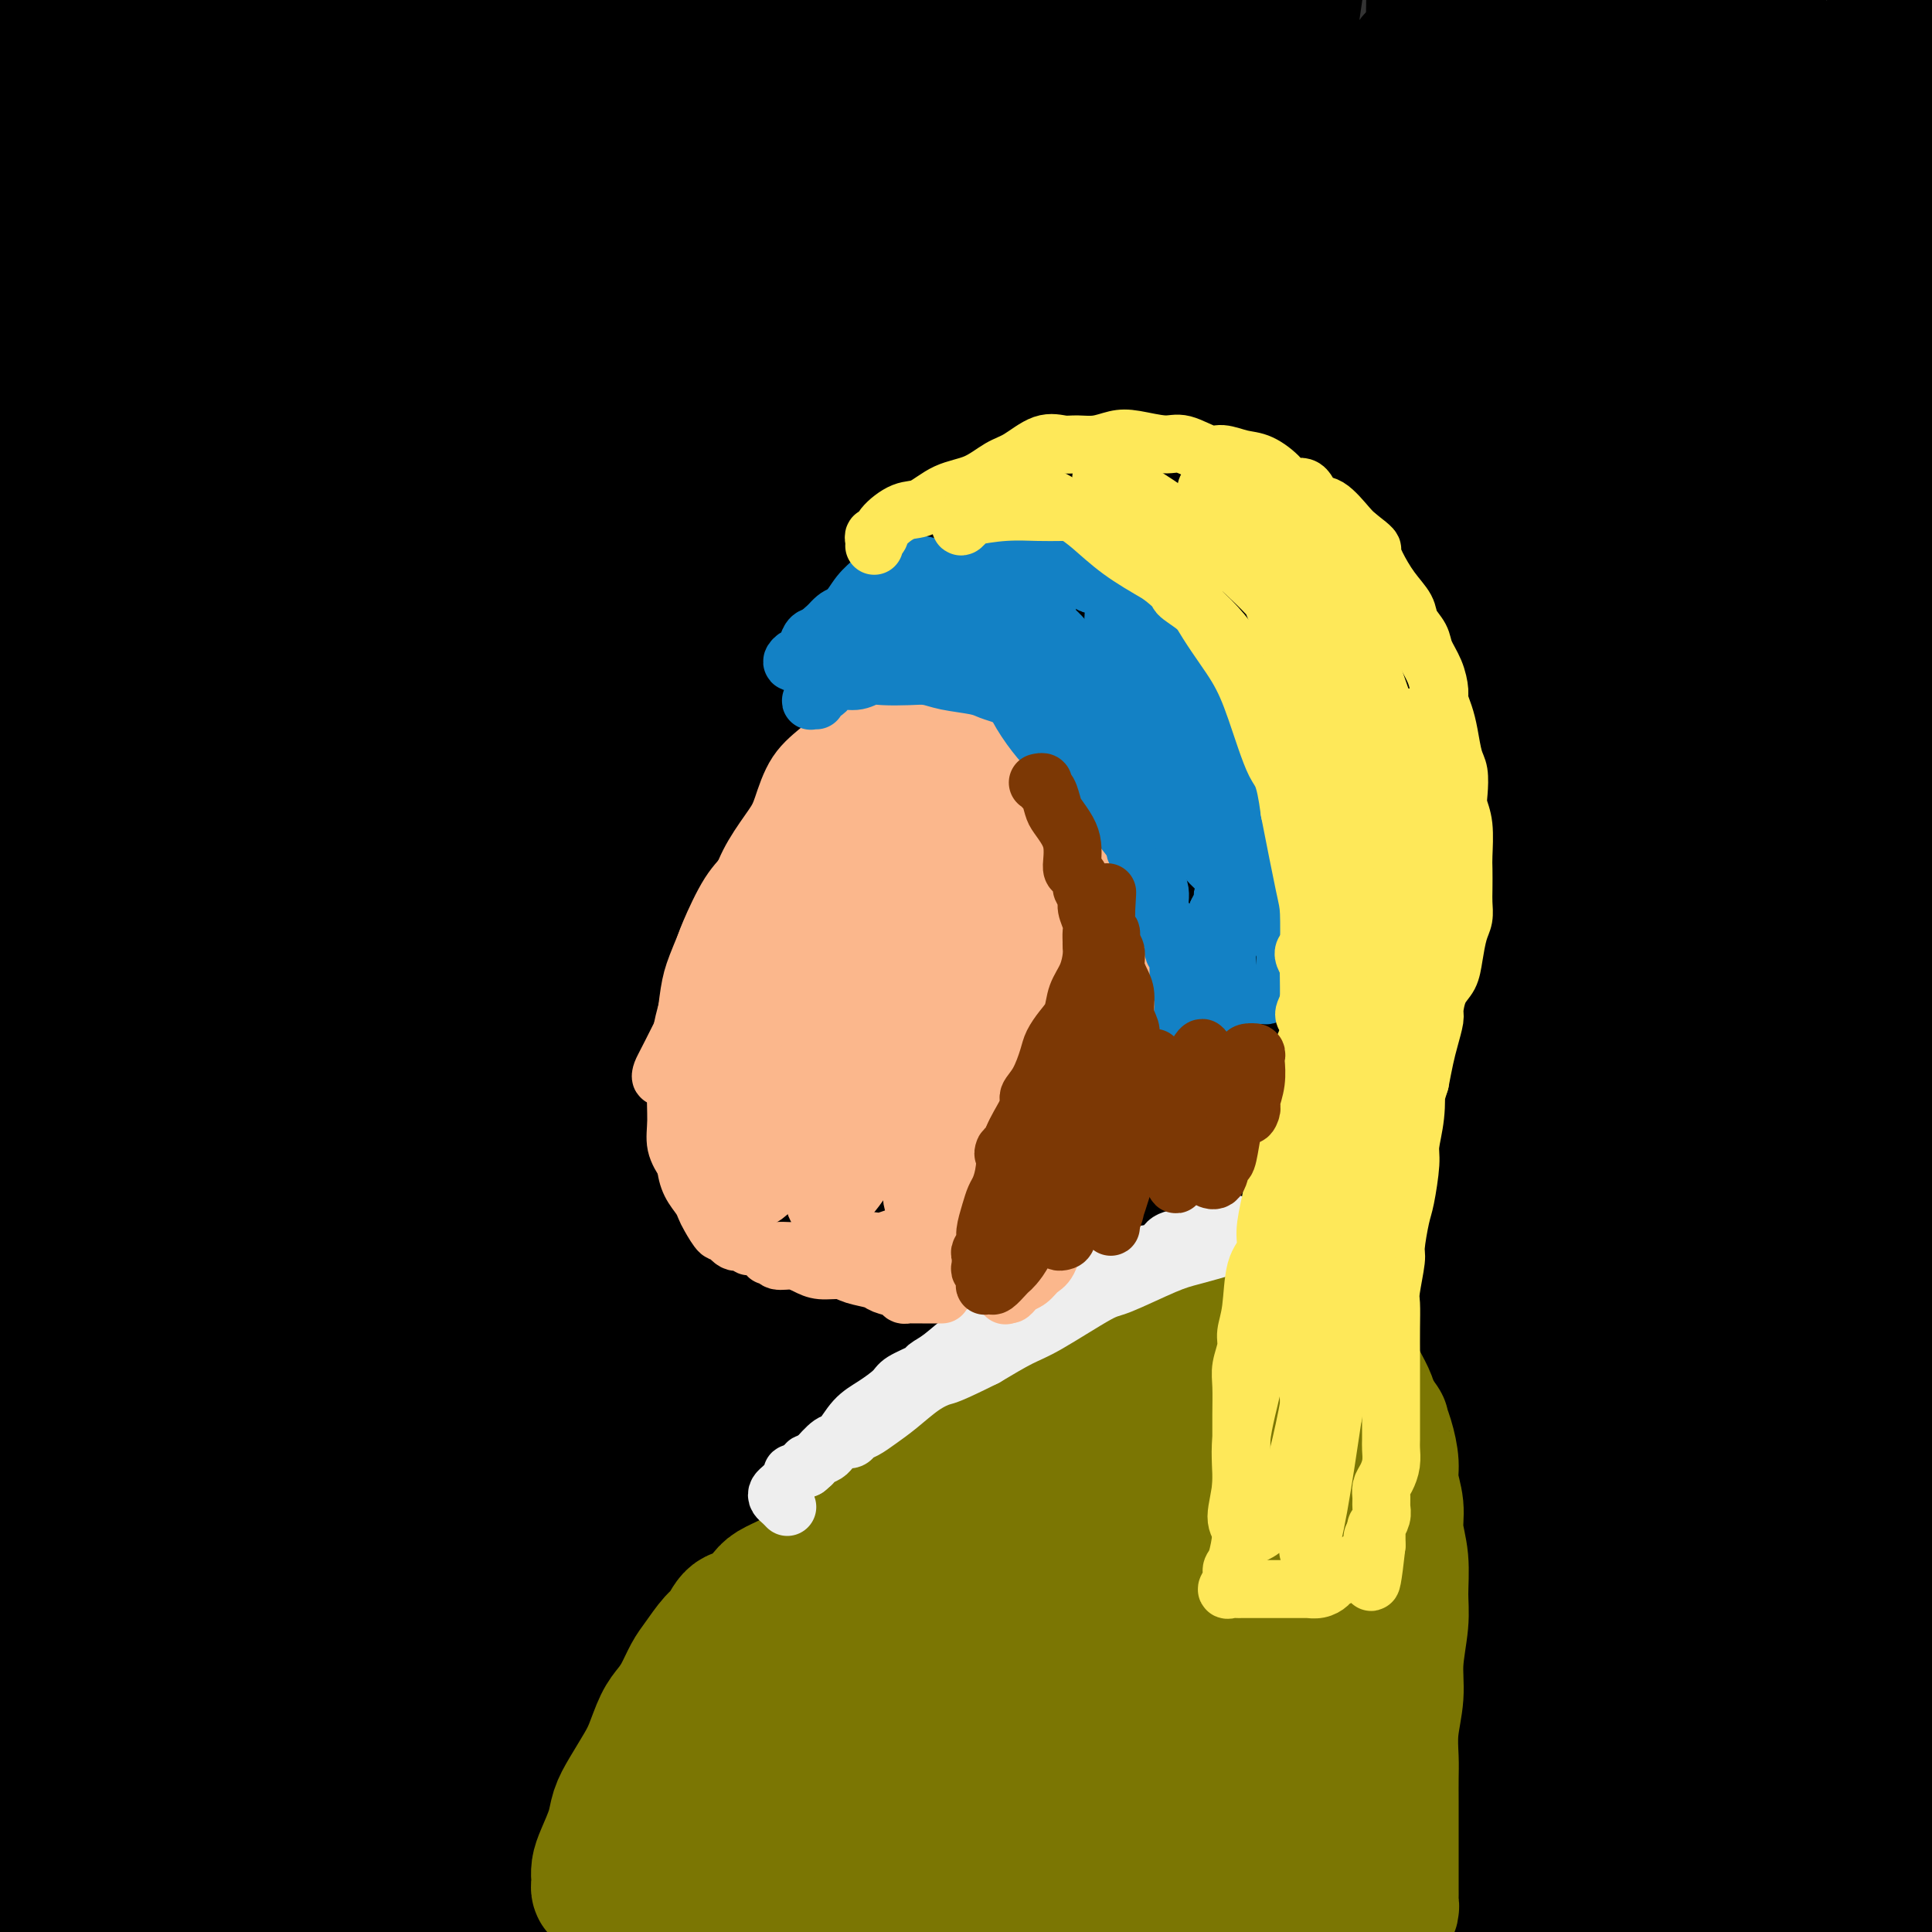 <svg viewBox='0 0 400 400' version='1.1' xmlns='http://www.w3.org/2000/svg' xmlns:xlink='http://www.w3.org/1999/xlink'><rect x="0" y="0" width="400" height="400" fill="#333333" stroke="none"/><g fill='none' stroke='#000000' stroke-width='28' stroke-linecap='round' stroke-linejoin='round'><path d='M7,14c-0.340,-1.446 -0.680,-2.891 -1,-4c-0.320,-1.109 -0.619,-1.881 -1,-2c-0.381,-0.119 -0.843,0.413 -1,0c-0.157,-0.413 -0.009,-1.773 0,5c0.009,6.773 -0.120,21.678 0,33c0.120,11.322 0.489,19.060 0,34c-0.489,14.940 -1.835,37.083 -3,60c-1.165,22.917 -2.149,46.609 -3,65c-0.851,18.391 -1.569,31.483 -2,45c-0.431,13.517 -0.573,27.461 0,43c0.573,15.539 1.862,32.673 3,47c1.138,14.327 2.125,25.846 3,33c0.875,7.154 1.639,9.941 2,12c0.361,2.059 0.319,3.389 1,3c0.681,-0.389 2.084,-2.498 3,-10c0.916,-7.502 1.345,-20.399 2,-36c0.655,-15.601 1.537,-33.907 2,-51c0.463,-17.093 0.507,-32.972 1,-49c0.493,-16.028 1.436,-32.204 3,-54c1.564,-21.796 3.751,-49.211 6,-74c2.249,-24.789 4.561,-46.950 6,-62c1.439,-15.050 2.004,-22.987 3,-32c0.996,-9.013 2.423,-19.102 3,-24c0.577,-4.898 0.305,-4.605 0,-6c-0.305,-1.395 -0.642,-4.478 -1,-6c-0.358,-1.522 -0.737,-1.482 -2,2c-1.263,3.482 -3.411,10.408 -5,18c-1.589,7.592 -2.620,15.852 -4,31c-1.380,15.148 -3.109,37.185 -4,61c-0.891,23.815 -0.946,49.407 -1,75'/><path d='M17,171c-0.711,30.620 0.012,39.171 1,60c0.988,20.829 2.243,53.936 3,76c0.757,22.064 1.017,33.084 2,47c0.983,13.916 2.690,30.729 4,39c1.310,8.271 2.224,8.002 3,7c0.776,-1.002 1.414,-2.736 2,-8c0.586,-5.264 1.119,-14.058 1,-28c-0.119,-13.942 -0.890,-33.033 -1,-58c-0.110,-24.967 0.443,-55.811 1,-80c0.557,-24.189 1.120,-41.722 3,-67c1.880,-25.278 5.078,-58.299 8,-80c2.922,-21.701 5.568,-32.080 8,-44c2.432,-11.920 4.649,-25.380 6,-33c1.351,-7.620 1.834,-9.401 2,-11c0.166,-1.599 0.015,-3.016 0,-4c-0.015,-0.984 0.107,-1.534 -1,-1c-1.107,0.534 -3.442,2.151 -6,14c-2.558,11.849 -5.339,33.930 -7,51c-1.661,17.070 -2.201,29.128 -3,52c-0.799,22.872 -1.858,56.558 -2,81c-0.142,24.442 0.634,39.638 2,62c1.366,22.362 3.324,51.888 6,74c2.676,22.112 6.070,36.809 8,45c1.930,8.191 2.395,9.875 3,9c0.605,-0.875 1.349,-4.309 1,-11c-0.349,-6.691 -1.792,-16.639 -3,-35c-1.208,-18.361 -2.183,-45.135 -3,-66c-0.817,-20.865 -1.477,-35.819 -1,-61c0.477,-25.181 2.090,-60.587 4,-86c1.910,-25.413 4.117,-40.832 7,-58c2.883,-17.168 6.441,-36.084 10,-55'/><path d='M75,2c3.907,-21.940 5.176,-20.291 6,-21c0.824,-0.709 1.204,-3.778 1,-1c-0.204,2.778 -0.992,11.402 -2,20c-1.008,8.598 -2.234,17.171 -5,35c-2.766,17.829 -7.071,44.916 -10,67c-2.929,22.084 -4.483,39.166 -5,66c-0.517,26.834 0.003,63.419 3,97c2.997,33.581 8.470,64.157 12,85c3.530,20.843 5.118,31.954 7,40c1.882,8.046 4.057,13.027 5,14c0.943,0.973 0.654,-2.061 0,-12c-0.654,-9.939 -1.674,-26.781 -3,-50c-1.326,-23.219 -2.959,-52.814 -4,-79c-1.041,-26.186 -1.488,-48.964 -1,-72c0.488,-23.036 1.913,-46.331 5,-73c3.087,-26.669 7.835,-56.712 13,-79c5.165,-22.288 10.747,-36.821 14,-45c3.253,-8.179 4.178,-10.006 5,-11c0.822,-0.994 1.541,-1.156 1,3c-0.541,4.156 -2.343,12.631 -5,25c-2.657,12.369 -6.169,28.631 -9,51c-2.831,22.369 -4.979,50.846 -6,76c-1.021,25.154 -0.914,46.986 0,69c0.914,22.014 2.634,44.212 6,71c3.366,26.788 8.376,58.167 13,80c4.624,21.833 8.860,34.120 11,41c2.140,6.880 2.184,8.352 1,3c-1.184,-5.352 -3.596,-17.527 -6,-30c-2.404,-12.473 -4.801,-25.243 -8,-48c-3.199,-22.757 -7.200,-55.502 -8,-88c-0.800,-32.498 1.600,-64.749 4,-97'/><path d='M110,139c2.301,-26.893 6.055,-45.625 10,-62c3.945,-16.375 8.081,-30.394 12,-43c3.919,-12.606 7.623,-23.799 9,-29c1.377,-5.201 0.429,-4.410 0,-5c-0.429,-0.590 -0.340,-2.561 -4,3c-3.660,5.561 -11.069,18.655 -16,31c-4.931,12.345 -7.383,23.942 -11,45c-3.617,21.058 -8.399,51.576 -11,85c-2.601,33.424 -3.021,69.753 -2,99c1.021,29.247 3.483,51.411 6,72c2.517,20.589 5.087,39.604 9,56c3.913,16.396 9.168,30.172 12,37c2.832,6.828 3.243,6.708 4,2c0.757,-4.708 1.862,-14.004 2,-24c0.138,-9.996 -0.692,-20.694 -2,-40c-1.308,-19.306 -3.096,-47.221 -5,-77c-1.904,-29.779 -3.924,-61.421 -4,-95c-0.076,-33.579 1.791,-69.094 5,-95c3.209,-25.906 7.761,-42.201 12,-57c4.239,-14.799 8.165,-28.101 12,-38c3.835,-9.899 7.579,-16.395 10,-17c2.421,-0.605 3.521,4.679 4,11c0.479,6.321 0.338,13.677 -1,31c-1.338,17.323 -3.874,44.613 -6,67c-2.126,22.387 -3.842,39.872 -5,67c-1.158,27.128 -1.759,63.899 1,100c2.759,36.101 8.877,71.533 14,95c5.123,23.467 9.249,34.971 12,43c2.751,8.029 4.125,12.585 4,11c-0.125,-1.585 -1.750,-9.310 -4,-27c-2.250,-17.690 -5.125,-45.345 -8,-73'/><path d='M169,312c-2.894,-26.304 -4.129,-42.065 -5,-71c-0.871,-28.935 -1.378,-71.046 -1,-101c0.378,-29.954 1.641,-47.751 5,-73c3.359,-25.249 8.815,-57.950 14,-81c5.185,-23.050 10.099,-36.449 13,-44c2.901,-7.551 3.788,-9.255 3,-3c-0.788,6.255 -3.250,20.469 -6,34c-2.750,13.531 -5.787,26.378 -10,49c-4.213,22.622 -9.603,55.017 -13,80c-3.397,24.983 -4.802,42.552 -6,68c-1.198,25.448 -2.190,58.775 -1,89c1.190,30.225 4.563,57.348 6,74c1.437,16.652 0.938,22.834 1,27c0.062,4.166 0.686,6.318 -1,4c-1.686,-2.318 -5.681,-9.106 -10,-26c-4.319,-16.894 -8.961,-43.894 -12,-66c-3.039,-22.106 -4.476,-39.318 -5,-70c-0.524,-30.682 -0.134,-74.836 1,-104c1.134,-29.164 3.014,-43.340 5,-55c1.986,-11.660 4.080,-20.804 4,-17c-0.080,3.804 -2.335,20.556 -5,38c-2.665,17.444 -5.742,35.580 -9,54c-3.258,18.420 -6.698,37.126 -10,63c-3.302,25.874 -6.466,58.918 -6,91c0.466,32.082 4.563,63.203 9,85c4.437,21.797 9.215,34.270 14,44c4.785,9.730 9.578,16.718 13,18c3.422,1.282 5.474,-3.141 7,-16c1.526,-12.859 2.526,-34.154 3,-61c0.474,-26.846 0.421,-59.242 1,-87c0.579,-27.758 1.789,-50.879 3,-74'/><path d='M171,181c1.726,-46.535 2.542,-51.872 6,-72c3.458,-20.128 9.559,-55.048 15,-79c5.441,-23.952 10.222,-36.937 13,-44c2.778,-7.063 3.552,-8.205 4,-6c0.448,2.205 0.569,7.757 0,16c-0.569,8.243 -1.827,19.175 -5,37c-3.173,17.825 -8.260,42.542 -12,73c-3.740,30.458 -6.131,66.658 -7,96c-0.869,29.342 -0.214,51.825 2,74c2.214,22.175 5.988,44.041 10,65c4.012,20.959 8.263,41.012 11,48c2.737,6.988 3.959,0.910 4,-7c0.041,-7.910 -1.098,-17.651 -2,-39c-0.902,-21.349 -1.566,-54.305 -2,-81c-0.434,-26.695 -0.639,-47.129 1,-78c1.639,-30.871 5.122,-72.180 10,-105c4.878,-32.820 11.152,-57.152 16,-72c4.848,-14.848 8.272,-20.213 10,-21c1.728,-0.787 1.761,3.006 1,9c-0.761,5.994 -2.315,14.191 -6,30c-3.685,15.809 -9.501,39.230 -14,58c-4.499,18.770 -7.682,32.888 -11,57c-3.318,24.112 -6.770,58.216 -7,93c-0.230,34.784 2.760,70.247 6,96c3.240,25.753 6.728,41.795 12,57c5.272,15.205 12.329,29.571 16,37c3.671,7.429 3.956,7.919 5,1c1.044,-6.919 2.847,-21.246 3,-34c0.153,-12.754 -1.343,-23.934 -4,-47c-2.657,-23.066 -6.473,-58.019 -9,-88c-2.527,-29.981 -3.763,-54.991 -5,-80'/><path d='M232,175c-2.073,-54.174 1.745,-82.109 7,-112c5.255,-29.891 11.947,-61.737 17,-80c5.053,-18.263 8.466,-22.944 11,-23c2.534,-0.056 4.190,4.513 4,13c-0.190,8.487 -2.224,20.890 -5,40c-2.776,19.110 -6.294,44.925 -10,74c-3.706,29.075 -7.601,61.410 -9,89c-1.399,27.590 -0.302,50.436 2,73c2.302,22.564 5.811,44.846 12,71c6.189,26.154 15.059,56.178 21,75c5.941,18.822 8.952,26.441 11,31c2.048,4.559 3.133,6.057 2,-4c-1.133,-10.057 -4.486,-31.671 -7,-50c-2.514,-18.329 -4.191,-33.373 -8,-59c-3.809,-25.627 -9.751,-61.836 -12,-98c-2.249,-36.164 -0.807,-72.281 1,-98c1.807,-25.719 3.978,-41.039 8,-57c4.022,-15.961 9.897,-32.562 13,-41c3.103,-8.438 3.436,-8.714 4,-3c0.564,5.714 1.359,17.419 1,28c-0.359,10.581 -1.873,20.040 -4,43c-2.127,22.960 -4.869,59.423 -6,88c-1.131,28.577 -0.652,49.269 2,78c2.652,28.731 7.477,65.500 13,94c5.523,28.500 11.743,48.732 15,60c3.257,11.268 3.552,13.572 3,11c-0.552,-2.572 -1.949,-10.021 -3,-19c-1.051,-8.979 -1.756,-19.489 -4,-41c-2.244,-21.511 -6.027,-54.022 -9,-80c-2.973,-25.978 -5.135,-45.422 -5,-74c0.135,-28.578 2.568,-66.289 5,-104'/><path d='M302,100c3.846,-32.242 10.962,-60.848 16,-78c5.038,-17.152 7.997,-22.849 10,-26c2.003,-3.151 3.049,-3.757 4,-1c0.951,2.757 1.806,8.877 1,18c-0.806,9.123 -3.273,21.247 -6,39c-2.727,17.753 -5.715,41.133 -7,64c-1.285,22.867 -0.867,45.222 0,68c0.867,22.778 2.184,45.981 6,74c3.816,28.019 10.132,60.854 14,84c3.868,23.146 5.289,36.604 6,44c0.711,7.396 0.711,8.729 -1,4c-1.711,-4.729 -5.135,-15.521 -8,-26c-2.865,-10.479 -5.173,-20.645 -8,-39c-2.827,-18.355 -6.174,-44.900 -7,-73c-0.826,-28.100 0.870,-57.754 3,-82c2.130,-24.246 4.694,-43.085 8,-60c3.306,-16.915 7.353,-31.908 13,-48c5.647,-16.092 12.894,-33.285 17,-42c4.106,-8.715 5.071,-8.954 6,-9c0.929,-0.046 1.822,0.101 1,11c-0.822,10.899 -3.360,32.549 -6,51c-2.640,18.451 -5.384,33.701 -7,59c-1.616,25.299 -2.104,60.646 0,96c2.104,35.354 6.800,70.714 11,96c4.200,25.286 7.903,40.498 11,54c3.097,13.502 5.589,25.293 8,33c2.411,7.707 4.740,11.330 6,10c1.260,-1.330 1.451,-7.614 2,-15c0.549,-7.386 1.455,-15.873 0,-33c-1.455,-17.127 -5.273,-42.893 -8,-66c-2.727,-23.107 -4.364,-43.553 -6,-64'/><path d='M381,243c-3.484,-37.339 -5.195,-65.687 -5,-94c0.195,-28.313 2.296,-56.592 4,-75c1.704,-18.408 3.009,-26.944 4,-33c0.991,-6.056 1.666,-9.633 2,-12c0.334,-2.367 0.327,-3.525 -1,1c-1.327,4.525 -3.973,14.731 -6,23c-2.027,8.269 -3.435,14.600 -5,30c-1.565,15.400 -3.287,39.870 -3,71c0.287,31.130 2.583,68.919 6,98c3.417,29.081 7.954,49.453 14,75c6.046,25.547 13.600,56.269 18,74c4.400,17.731 5.644,22.471 5,23c-0.644,0.529 -3.177,-3.154 -6,-10c-2.823,-6.846 -5.937,-16.855 -10,-36c-4.063,-19.145 -9.075,-47.425 -12,-69c-2.925,-21.575 -3.762,-36.445 -4,-60c-0.238,-23.555 0.121,-55.796 2,-87c1.879,-31.204 5.276,-61.372 8,-84c2.724,-22.628 4.776,-37.717 8,-56c3.224,-18.283 7.620,-39.758 10,-51c2.380,-11.242 2.744,-12.249 3,-14c0.256,-1.751 0.405,-4.246 -2,0c-2.405,4.246 -7.364,15.233 -12,27c-4.636,11.767 -8.949,24.313 -13,38c-4.051,13.687 -7.839,28.515 -13,53c-5.161,24.485 -11.694,58.626 -15,94c-3.306,35.374 -3.383,71.981 -3,98c0.383,26.019 1.226,41.448 2,58c0.774,16.552 1.478,34.225 2,43c0.522,8.775 0.864,8.650 1,6c0.136,-2.650 0.068,-7.825 0,-13'/><path d='M360,361c-0.952,-11.549 -3.334,-33.921 -5,-54c-1.666,-20.079 -2.618,-37.864 -4,-58c-1.382,-20.136 -3.193,-42.623 -4,-74c-0.807,-31.377 -0.610,-71.643 1,-106c1.610,-34.357 4.633,-62.803 7,-80c2.367,-17.197 4.078,-23.143 4,-25c-0.078,-1.857 -1.944,0.377 -4,7c-2.056,6.623 -4.304,17.637 -8,33c-3.696,15.363 -8.842,35.077 -14,59c-5.158,23.923 -10.328,52.057 -14,76c-3.672,23.943 -5.847,43.697 -7,64c-1.153,20.303 -1.284,41.155 1,67c2.284,25.845 6.985,56.681 11,80c4.015,23.319 7.345,39.120 9,48c1.655,8.880 1.635,10.838 0,6c-1.635,-4.838 -4.884,-16.473 -8,-29c-3.116,-12.527 -6.099,-25.948 -10,-48c-3.901,-22.052 -8.722,-52.736 -12,-87c-3.278,-34.264 -5.015,-72.109 -6,-101c-0.985,-28.891 -1.219,-48.827 -1,-75c0.219,-26.173 0.889,-58.583 1,-79c0.111,-20.417 -0.339,-28.843 -1,-34c-0.661,-5.157 -1.532,-7.047 -4,-5c-2.468,2.047 -6.531,8.029 -12,19c-5.469,10.971 -12.343,26.931 -20,47c-7.657,20.069 -16.097,44.248 -22,64c-5.903,19.752 -9.270,35.077 -11,60c-1.730,24.923 -1.825,59.443 -1,85c0.825,25.557 2.568,42.150 7,64c4.432,21.850 11.552,48.957 16,65c4.448,16.043 6.224,21.021 8,26'/><path d='M257,376c4.048,14.478 2.169,5.172 0,-3c-2.169,-8.172 -4.629,-15.209 -8,-30c-3.371,-14.791 -7.654,-37.334 -11,-62c-3.346,-24.666 -5.754,-51.455 -7,-72c-1.246,-20.545 -1.331,-34.846 -2,-47c-0.669,-12.154 -1.921,-22.161 -3,-26c-1.079,-3.839 -1.986,-1.511 -6,7c-4.014,8.511 -11.135,23.205 -20,42c-8.865,18.795 -19.474,41.691 -27,59c-7.526,17.309 -11.968,29.031 -20,45c-8.032,15.969 -19.654,36.186 -27,49c-7.346,12.814 -10.416,18.227 -15,26c-4.584,7.773 -10.682,17.908 -14,23c-3.318,5.092 -3.856,5.142 -5,6c-1.144,0.858 -2.895,2.524 -6,2c-3.105,-0.524 -7.566,-3.237 -10,-5c-2.434,-1.763 -2.843,-2.576 -5,-4c-2.157,-1.424 -6.062,-3.461 -8,-5c-1.938,-1.539 -1.909,-2.582 -3,-5c-1.091,-2.418 -3.302,-6.211 -4,-9c-0.698,-2.789 0.117,-4.572 2,-6c1.883,-1.428 4.834,-2.500 13,-1c8.166,1.500 21.546,5.571 32,9c10.454,3.429 17.983,6.216 32,9c14.017,2.784 34.522,5.564 49,7c14.478,1.436 22.930,1.528 38,2c15.070,0.472 36.759,1.322 52,2c15.241,0.678 24.034,1.182 37,2c12.966,0.818 30.106,1.951 44,1c13.894,-0.951 24.541,-3.986 30,-7c5.459,-3.014 5.729,-6.007 6,-9'/><path d='M391,376c-0.460,-5.643 -4.610,-15.250 -9,-22c-4.390,-6.750 -9.020,-10.644 -19,-16c-9.980,-5.356 -25.311,-12.176 -37,-16c-11.689,-3.824 -19.737,-4.652 -33,-7c-13.263,-2.348 -31.743,-6.215 -49,-8c-17.257,-1.785 -33.291,-1.487 -45,0c-11.709,1.487 -19.091,4.164 -30,9c-10.909,4.836 -25.344,11.832 -35,17c-9.656,5.168 -14.532,8.507 -22,13c-7.468,4.493 -17.527,10.141 -24,14c-6.473,3.859 -9.360,5.928 -11,7c-1.640,1.072 -2.035,1.147 -2,2c0.035,0.853 0.498,2.485 3,5c2.502,2.515 7.041,5.912 15,10c7.959,4.088 19.338,8.867 29,12c9.662,3.133 17.607,4.618 29,4c11.393,-0.618 26.234,-3.341 39,-9c12.766,-5.659 23.456,-14.256 31,-21c7.544,-6.744 11.940,-11.637 14,-19c2.060,-7.363 1.783,-17.198 0,-24c-1.783,-6.802 -5.071,-10.573 -13,-13c-7.929,-2.427 -20.499,-3.510 -36,-2c-15.501,1.510 -33.934,5.612 -49,10c-15.066,4.388 -26.767,9.061 -38,14c-11.233,4.939 -21.999,10.146 -33,17c-11.001,6.854 -22.236,15.357 -31,24c-8.764,8.643 -15.058,17.426 -18,22c-2.942,4.574 -2.531,4.937 -1,7c1.531,2.063 4.181,5.825 8,8c3.819,2.175 8.805,2.764 18,2c9.195,-0.764 22.597,-2.882 36,-5'/><path d='M78,411c13.560,-2.390 29.461,-5.865 42,-9c12.539,-3.135 21.716,-5.930 30,-9c8.284,-3.070 15.675,-6.417 23,-12c7.325,-5.583 14.585,-13.403 17,-19c2.415,-5.597 -0.016,-8.970 -2,-12c-1.984,-3.030 -3.521,-5.715 -10,-4c-6.479,1.715 -17.899,7.831 -27,14c-9.101,6.169 -15.882,12.393 -24,21c-8.118,8.607 -17.574,19.599 -25,28c-7.426,8.401 -12.823,14.213 -16,17c-3.177,2.787 -4.136,2.550 -5,3c-0.864,0.450 -1.634,1.587 -1,1c0.634,-0.587 2.674,-2.897 10,-7c7.326,-4.103 19.940,-9.998 30,-15c10.060,-5.002 17.567,-9.113 29,-15c11.433,-5.887 26.792,-13.552 39,-22c12.208,-8.448 21.265,-17.679 27,-24c5.735,-6.321 8.149,-9.732 9,-13c0.851,-3.268 0.139,-6.393 -1,-9c-1.139,-2.607 -2.705,-4.696 -11,-4c-8.295,0.696 -23.317,4.175 -34,8c-10.683,3.825 -17.026,7.995 -29,14c-11.974,6.005 -29.581,13.845 -42,19c-12.419,5.155 -19.652,7.625 -29,11c-9.348,3.375 -20.811,7.657 -28,11c-7.189,3.343 -10.106,5.749 -12,7c-1.894,1.251 -2.767,1.346 -3,2c-0.233,0.654 0.175,1.866 2,3c1.825,1.134 5.068,2.190 13,2c7.932,-0.190 20.552,-1.626 34,-3c13.448,-1.374 27.724,-2.687 42,-4'/><path d='M126,391c17.994,-1.899 24.980,-3.145 34,-5c9.020,-1.855 20.074,-4.319 31,-9c10.926,-4.681 21.725,-11.580 30,-20c8.275,-8.420 14.026,-18.360 17,-25c2.974,-6.640 3.172,-9.979 3,-12c-0.172,-2.021 -0.713,-2.723 -1,-3c-0.287,-0.277 -0.320,-0.130 -1,1c-0.680,1.130 -2.005,3.241 -1,3c1.005,-0.241 4.342,-2.836 8,-7c3.658,-4.164 7.638,-9.898 16,-20c8.362,-10.102 21.104,-24.574 31,-35c9.896,-10.426 16.944,-16.807 28,-26c11.056,-9.193 26.121,-21.198 36,-29c9.879,-7.802 14.573,-11.399 20,-17c5.427,-5.601 11.589,-13.204 14,-18c2.411,-4.796 1.071,-6.786 0,-8c-1.071,-1.214 -1.875,-1.654 -3,-3c-1.125,-1.346 -2.572,-3.599 -6,0c-3.428,3.599 -8.838,13.050 -12,24c-3.162,10.950 -4.078,23.398 -4,38c0.078,14.602 1.148,31.356 3,44c1.852,12.644 4.484,21.176 7,28c2.516,6.824 4.914,11.941 7,16c2.086,4.059 3.858,7.062 7,4c3.142,-3.062 7.653,-12.189 10,-20c2.347,-7.811 2.529,-14.308 4,-27c1.471,-12.692 4.231,-31.581 6,-45c1.769,-13.419 2.546,-21.370 3,-34c0.454,-12.630 0.584,-29.939 0,-41c-0.584,-11.061 -1.881,-15.875 -3,-19c-1.119,-3.125 -2.059,-4.563 -3,-6'/><path d='M407,120c-1.498,-4.190 -2.244,-2.164 -3,5c-0.756,7.164 -1.523,19.468 -1,33c0.523,13.532 2.336,28.294 4,40c1.664,11.706 3.179,20.355 6,33c2.821,12.645 6.948,29.285 10,41c3.052,11.715 5.029,18.506 7,26c1.971,7.494 3.937,15.692 5,20c1.063,4.308 1.223,4.726 1,3c-0.223,-1.726 -0.828,-5.598 -2,-12c-1.172,-6.402 -2.909,-15.336 -5,-27c-2.091,-11.664 -4.536,-26.057 -7,-40c-2.464,-13.943 -4.947,-27.435 -7,-36c-2.053,-8.565 -3.675,-12.205 -5,-15c-1.325,-2.795 -2.354,-4.747 -4,-5c-1.646,-0.253 -3.908,1.194 -6,7c-2.092,5.806 -4.014,15.973 -5,28c-0.986,12.027 -1.038,25.914 0,36c1.038,10.086 3.164,16.369 5,20c1.836,3.631 3.382,4.609 4,5c0.618,0.391 0.309,0.196 0,0'/></g>
<g fill='none' stroke='#7B7603' stroke-width='28' stroke-linecap='round' stroke-linejoin='round'><path d='M127,389c-0.445,-0.085 -0.890,-0.169 -1,0c-0.110,0.169 0.114,0.593 0,1c-0.114,0.407 -0.567,0.797 -1,1c-0.433,0.203 -0.846,0.219 -1,0c-0.154,-0.219 -0.048,-0.673 0,-1c0.048,-0.327 0.040,-0.527 0,-1c-0.040,-0.473 -0.111,-1.220 0,-2c0.111,-0.780 0.404,-1.594 1,-3c0.596,-1.406 1.497,-3.403 2,-5c0.503,-1.597 0.610,-2.794 1,-4c0.390,-1.206 1.063,-2.420 2,-4c0.937,-1.580 2.138,-3.528 3,-5c0.862,-1.472 1.386,-2.470 2,-4c0.614,-1.530 1.318,-3.591 2,-5c0.682,-1.409 1.341,-2.167 2,-3c0.659,-0.833 1.317,-1.741 2,-3c0.683,-1.259 1.389,-2.870 2,-4c0.611,-1.130 1.125,-1.778 2,-3c0.875,-1.222 2.111,-3.017 3,-4c0.889,-0.983 1.430,-1.156 2,-2c0.570,-0.844 1.168,-2.361 2,-3c0.832,-0.639 1.896,-0.401 3,-1c1.104,-0.599 2.248,-2.034 3,-3c0.752,-0.966 1.114,-1.462 2,-2c0.886,-0.538 2.297,-1.119 4,-2c1.703,-0.881 3.697,-2.062 5,-3c1.303,-0.938 1.916,-1.633 4,-3c2.084,-1.367 5.638,-3.407 8,-5c2.362,-1.593 3.532,-2.741 5,-4c1.468,-1.259 3.234,-2.630 5,-4'/><path d='M191,308c7.838,-5.786 5.932,-4.251 6,-4c0.068,0.251 2.110,-0.782 4,-2c1.890,-1.218 3.628,-2.622 5,-4c1.372,-1.378 2.376,-2.729 4,-4c1.624,-1.271 3.866,-2.461 5,-3c1.134,-0.539 1.160,-0.427 2,-1c0.840,-0.573 2.494,-1.831 4,-3c1.506,-1.169 2.863,-2.247 4,-3c1.137,-0.753 2.055,-1.179 3,-2c0.945,-0.821 1.918,-2.035 3,-3c1.082,-0.965 2.272,-1.681 3,-2c0.728,-0.319 0.994,-0.242 2,-1c1.006,-0.758 2.754,-2.350 4,-3c1.246,-0.650 1.992,-0.359 3,-1c1.008,-0.641 2.280,-2.214 3,-3c0.720,-0.786 0.888,-0.786 2,-1c1.112,-0.214 3.168,-0.643 4,-1c0.832,-0.357 0.440,-0.643 1,-1c0.560,-0.357 2.073,-0.785 3,-1c0.927,-0.215 1.268,-0.219 2,0c0.732,0.219 1.854,0.659 3,1c1.146,0.341 2.317,0.583 3,1c0.683,0.417 0.878,1.008 2,2c1.122,0.992 3.172,2.386 4,3c0.828,0.614 0.434,0.449 1,1c0.566,0.551 2.092,1.817 3,3c0.908,1.183 1.199,2.284 2,3c0.801,0.716 2.112,1.048 3,2c0.888,0.952 1.355,2.526 2,4c0.645,1.474 1.470,2.850 2,4c0.530,1.150 0.765,2.075 1,3'/><path d='M284,292c2.576,3.660 2.015,2.810 2,3c-0.015,0.190 0.517,1.421 1,3c0.483,1.579 0.918,3.508 1,5c0.082,1.492 -0.189,2.548 0,4c0.189,1.452 0.836,3.301 1,5c0.164,1.699 -0.156,3.247 0,5c0.156,1.753 0.789,3.713 1,6c0.211,2.287 0.000,4.903 0,7c-0.000,2.097 0.210,3.674 0,6c-0.210,2.326 -0.841,5.401 -1,8c-0.159,2.599 0.154,4.722 0,7c-0.154,2.278 -0.773,4.711 -1,7c-0.227,2.289 -0.061,4.434 0,6c0.061,1.566 0.016,2.553 0,4c-0.016,1.447 -0.004,3.354 0,5c0.004,1.646 0.001,3.033 0,5c-0.001,1.967 -0.001,4.516 0,6c0.001,1.484 0.001,1.905 0,3c-0.001,1.095 -0.004,2.864 0,4c0.004,1.136 0.016,1.638 0,2c-0.016,0.362 -0.059,0.585 0,1c0.059,0.415 0.219,1.021 0,1c-0.219,-0.021 -0.816,-0.668 -1,-1c-0.184,-0.332 0.046,-0.348 0,-1c-0.046,-0.652 -0.368,-1.938 -1,-5c-0.632,-3.062 -1.576,-7.899 -2,-12c-0.424,-4.101 -0.329,-7.466 -1,-13c-0.671,-5.534 -2.108,-13.236 -4,-21c-1.892,-7.764 -4.240,-15.590 -6,-22c-1.760,-6.410 -2.931,-11.403 -4,-17c-1.069,-5.597 -2.034,-11.799 -3,-18'/><path d='M266,285c-3.596,-18.321 -1.585,-9.624 -1,-7c0.585,2.624 -0.256,-0.823 -1,-2c-0.744,-1.177 -1.390,-0.082 -2,1c-0.610,1.082 -1.186,2.151 -3,4c-1.814,1.849 -4.868,4.478 -8,10c-3.132,5.522 -6.341,13.939 -9,21c-2.659,7.061 -4.767,12.768 -7,19c-2.233,6.232 -4.591,12.991 -7,21c-2.409,8.009 -4.870,17.269 -7,24c-2.130,6.731 -3.928,10.933 -5,13c-1.072,2.067 -1.418,2.001 -2,2c-0.582,-0.001 -1.399,0.065 -2,-4c-0.601,-4.065 -0.987,-12.261 -1,-18c-0.013,-5.739 0.346,-9.020 0,-15c-0.346,-5.980 -1.396,-14.659 -2,-19c-0.604,-4.341 -0.760,-4.343 -2,-6c-1.240,-1.657 -3.562,-4.969 -7,-6c-3.438,-1.031 -7.992,0.220 -12,2c-4.008,1.780 -7.471,4.090 -11,6c-3.529,1.910 -7.126,3.419 -11,7c-3.874,3.581 -8.027,9.234 -12,15c-3.973,5.766 -7.766,11.644 -10,16c-2.234,4.356 -2.908,7.191 -4,10c-1.092,2.809 -2.601,5.591 -3,7c-0.399,1.409 0.313,1.445 0,2c-0.313,0.555 -1.650,1.628 0,0c1.650,-1.628 6.287,-5.955 10,-10c3.713,-4.045 6.500,-7.806 11,-14c4.500,-6.194 10.711,-14.822 17,-22c6.289,-7.178 12.654,-12.908 17,-17c4.346,-4.092 6.673,-6.546 9,-9'/><path d='M201,316c11.042,-12.279 6.647,-7.976 7,-9c0.353,-1.024 5.454,-7.375 8,-11c2.546,-3.625 2.536,-4.525 3,-5c0.464,-0.475 1.403,-0.524 2,-1c0.597,-0.476 0.852,-1.378 -1,0c-1.852,1.378 -5.810,5.037 -9,8c-3.190,2.963 -5.613,5.229 -10,10c-4.387,4.771 -10.737,12.047 -15,17c-4.263,4.953 -6.438,7.584 -10,13c-3.562,5.416 -8.511,13.618 -13,22c-4.489,8.382 -8.520,16.943 -11,23c-2.480,6.057 -3.410,9.608 -4,12c-0.590,2.392 -0.840,3.624 -1,5c-0.160,1.376 -0.230,2.895 1,3c1.230,0.105 3.760,-1.205 7,-4c3.240,-2.795 7.190,-7.075 12,-12c4.810,-4.925 10.481,-10.497 17,-17c6.519,-6.503 13.885,-13.939 19,-20c5.115,-6.061 7.980,-10.746 12,-16c4.020,-5.254 9.194,-11.076 12,-14c2.806,-2.924 3.245,-2.950 4,-4c0.755,-1.050 1.828,-3.125 2,-4c0.172,-0.875 -0.555,-0.551 -2,0c-1.445,0.551 -3.607,1.330 -7,4c-3.393,2.670 -8.016,7.230 -13,13c-4.984,5.770 -10.329,12.751 -16,21c-5.671,8.249 -11.669,17.766 -16,25c-4.331,7.234 -6.996,12.187 -9,17c-2.004,4.813 -3.347,9.488 -4,12c-0.653,2.512 -0.615,2.861 0,3c0.615,0.139 1.808,0.070 3,0'/><path d='M169,407c3.740,-2.431 11.590,-10.008 17,-16c5.410,-5.992 8.379,-10.399 13,-17c4.621,-6.601 10.896,-15.398 16,-24c5.104,-8.602 9.039,-17.011 12,-23c2.961,-5.989 4.947,-9.558 6,-12c1.053,-2.442 1.173,-3.758 2,-5c0.827,-1.242 2.362,-2.412 3,-3c0.638,-0.588 0.379,-0.594 0,0c-0.379,0.594 -0.879,1.789 -3,7c-2.121,5.211 -5.864,14.438 -9,21c-3.136,6.562 -5.665,10.460 -9,17c-3.335,6.540 -7.477,15.721 -10,22c-2.523,6.279 -3.428,9.654 -4,12c-0.572,2.346 -0.812,3.661 -1,5c-0.188,1.339 -0.323,2.703 2,2c2.323,-0.703 7.106,-3.471 11,-6c3.894,-2.529 6.900,-4.817 10,-8c3.100,-3.183 6.295,-7.261 10,-12c3.705,-4.739 7.920,-10.138 11,-15c3.080,-4.862 5.026,-9.188 6,-12c0.974,-2.812 0.976,-4.110 1,-6c0.024,-1.890 0.069,-4.371 0,-6c-0.069,-1.629 -0.253,-2.405 -1,-3c-0.747,-0.595 -2.056,-1.009 -4,2c-1.944,3.009 -4.524,9.442 -6,16c-1.476,6.558 -1.847,13.242 -3,21c-1.153,7.758 -3.088,16.590 -4,22c-0.912,5.410 -0.801,7.399 0,10c0.801,2.601 2.293,5.816 3,8c0.707,2.184 0.631,3.338 2,3c1.369,-0.338 4.185,-2.169 7,-4'/><path d='M247,403c3.108,-4.382 7.376,-13.337 10,-19c2.624,-5.663 3.602,-8.035 5,-12c1.398,-3.965 3.215,-9.522 4,-13c0.785,-3.478 0.537,-4.878 0,-8c-0.537,-3.122 -1.362,-7.968 -2,-11c-0.638,-3.032 -1.090,-4.252 -2,-6c-0.910,-1.748 -2.278,-4.024 -3,-5c-0.722,-0.976 -0.798,-0.654 -1,0c-0.202,0.654 -0.532,1.638 -1,7c-0.468,5.362 -1.076,15.103 -1,22c0.076,6.897 0.834,10.952 1,16c0.166,5.048 -0.261,11.091 0,15c0.261,3.909 1.209,5.685 2,7c0.791,1.315 1.425,2.168 2,2c0.575,-0.168 1.089,-1.357 2,-4c0.911,-2.643 2.217,-6.741 3,-12c0.783,-5.259 1.043,-11.680 1,-17c-0.043,-5.320 -0.389,-9.538 -1,-12c-0.611,-2.462 -1.486,-3.169 -2,-4c-0.514,-0.831 -0.668,-1.788 -1,-2c-0.332,-0.212 -0.841,0.320 -1,3c-0.159,2.680 0.033,7.506 0,12c-0.033,4.494 -0.289,8.654 0,12c0.289,3.346 1.124,5.879 2,8c0.876,2.121 1.793,3.831 2,5c0.207,1.169 -0.295,1.797 0,2c0.295,0.203 1.386,-0.020 2,0c0.614,0.020 0.752,0.284 1,0c0.248,-0.284 0.605,-1.115 1,-2c0.395,-0.885 0.827,-1.824 1,-3c0.173,-1.176 0.086,-2.588 0,-4'/><path d='M271,380c0.244,-1.622 -0.644,-1.178 -1,-1c-0.356,0.178 -0.178,0.089 0,0'/></g>
<g fill='none' stroke='#EEEEEE' stroke-width='12' stroke-linecap='round' stroke-linejoin='round'><path d='M166,304c0.318,0.107 0.637,0.214 1,0c0.363,-0.214 0.771,-0.750 1,-1c0.229,-0.250 0.279,-0.216 1,-1c0.721,-0.784 2.112,-2.388 3,-3c0.888,-0.612 1.271,-0.233 2,-1c0.729,-0.767 1.804,-2.682 3,-4c1.196,-1.318 2.515,-2.041 4,-3c1.485,-0.959 3.137,-2.156 4,-3c0.863,-0.844 0.937,-1.336 2,-2c1.063,-0.664 3.116,-1.500 4,-2c0.884,-0.500 0.598,-0.662 1,-1c0.402,-0.338 1.492,-0.851 3,-2c1.508,-1.149 3.434,-2.934 5,-4c1.566,-1.066 2.774,-1.412 4,-2c1.226,-0.588 2.472,-1.418 3,-2c0.528,-0.582 0.339,-0.916 1,-1c0.661,-0.084 2.172,0.080 3,0c0.828,-0.080 0.974,-0.406 2,-1c1.026,-0.594 2.934,-1.457 4,-2c1.066,-0.543 1.290,-0.765 2,-1c0.710,-0.235 1.906,-0.483 3,-1c1.094,-0.517 2.087,-1.303 3,-2c0.913,-0.697 1.748,-1.304 3,-2c1.252,-0.696 2.922,-1.482 4,-2c1.078,-0.518 1.565,-0.769 3,-1c1.435,-0.231 3.818,-0.443 5,-1c1.182,-0.557 1.164,-1.458 2,-2c0.836,-0.542 2.524,-0.726 4,-1c1.476,-0.274 2.738,-0.637 4,-1'/><path d='M250,255c8.323,-3.399 4.130,-0.897 3,0c-1.130,0.897 0.801,0.188 2,0c1.199,-0.188 1.664,0.146 2,0c0.336,-0.146 0.542,-0.771 1,-1c0.458,-0.229 1.169,-0.061 2,0c0.831,0.061 1.782,0.016 2,0c0.218,-0.016 -0.296,-0.004 0,0c0.296,0.004 1.402,0.001 2,0c0.598,-0.001 0.686,-0.000 1,0c0.314,0.000 0.852,0.000 1,0c0.148,-0.000 -0.094,-0.000 0,0c0.094,0.000 0.525,0.000 1,0c0.475,-0.000 0.995,-0.002 1,0c0.005,0.002 -0.504,0.006 -1,0c-0.496,-0.006 -0.979,-0.024 -1,0c-0.021,0.024 0.420,0.090 0,0c-0.420,-0.090 -1.703,-0.336 -3,0c-1.297,0.336 -2.610,1.253 -4,2c-1.390,0.747 -2.858,1.323 -5,2c-2.142,0.677 -4.957,1.456 -7,2c-2.043,0.544 -3.314,0.854 -6,2c-2.686,1.146 -6.789,3.127 -9,4c-2.211,0.873 -2.531,0.636 -5,2c-2.469,1.364 -7.088,4.329 -10,6c-2.912,1.671 -4.118,2.049 -6,3c-1.882,0.951 -4.441,2.476 -7,4'/><path d='M204,281c-7.586,3.778 -8.053,3.723 -9,4c-0.947,0.277 -2.376,0.886 -4,2c-1.624,1.114 -3.442,2.733 -5,4c-1.558,1.267 -2.855,2.181 -4,3c-1.145,0.819 -2.138,1.543 -3,2c-0.862,0.457 -1.593,0.647 -2,1c-0.407,0.353 -0.489,0.868 -1,1c-0.511,0.132 -1.450,-0.120 -2,0c-0.550,0.120 -0.712,0.610 -1,1c-0.288,0.390 -0.703,0.679 -1,1c-0.297,0.321 -0.476,0.673 -1,1c-0.524,0.327 -1.393,0.627 -2,1c-0.607,0.373 -0.950,0.817 -1,1c-0.050,0.183 0.194,0.106 0,0c-0.194,-0.106 -0.827,-0.239 -1,0c-0.173,0.239 0.112,0.851 0,1c-0.112,0.149 -0.623,-0.166 -1,0c-0.377,0.166 -0.622,0.814 -1,1c-0.378,0.186 -0.889,-0.091 -1,0c-0.111,0.091 0.177,0.549 0,1c-0.177,0.451 -0.819,0.894 -1,1c-0.181,0.106 0.098,-0.127 0,0c-0.098,0.127 -0.572,0.612 -1,1c-0.428,0.388 -0.808,0.679 -1,1c-0.192,0.321 -0.196,0.674 0,1c0.196,0.326 0.591,0.626 1,1c0.409,0.374 0.831,0.821 1,1c0.169,0.179 0.084,0.089 0,0'/></g>
<g fill='none' stroke='#FBB78C' stroke-width='12' stroke-linecap='round' stroke-linejoin='round'><path d='M195,149c-0.025,-0.013 -0.050,-0.025 0,0c0.050,0.025 0.175,0.089 0,0c-0.175,-0.089 -0.651,-0.330 -1,0c-0.349,0.330 -0.573,1.229 -1,2c-0.427,0.771 -1.059,1.412 -2,2c-0.941,0.588 -2.192,1.123 -3,2c-0.808,0.877 -1.173,2.096 -2,3c-0.827,0.904 -2.116,1.491 -3,2c-0.884,0.509 -1.363,0.938 -2,2c-0.637,1.062 -1.434,2.755 -2,4c-0.566,1.245 -0.902,2.040 -2,3c-1.098,0.960 -2.957,2.085 -4,3c-1.043,0.915 -1.271,1.620 -2,3c-0.729,1.380 -1.961,3.434 -3,5c-1.039,1.566 -1.886,2.643 -3,4c-1.114,1.357 -2.495,2.994 -4,5c-1.505,2.006 -3.132,4.383 -4,6c-0.868,1.617 -0.976,2.475 -2,4c-1.024,1.525 -2.966,3.716 -4,5c-1.034,1.284 -1.162,1.660 -2,3c-0.838,1.340 -2.386,3.642 -3,5c-0.614,1.358 -0.294,1.770 -1,3c-0.706,1.230 -2.438,3.277 -3,5c-0.562,1.723 0.046,3.122 0,4c-0.046,0.878 -0.744,1.235 -1,2c-0.256,0.765 -0.069,1.937 0,3c0.069,1.063 0.020,2.018 0,3c-0.020,0.982 -0.010,1.991 0,3'/><path d='M141,235c0.080,2.872 0.781,2.552 1,3c0.219,0.448 -0.045,1.666 0,3c0.045,1.334 0.397,2.786 1,4c0.603,1.214 1.456,2.190 2,3c0.544,0.810 0.778,1.454 1,2c0.222,0.546 0.430,0.993 1,2c0.570,1.007 1.501,2.575 2,3c0.499,0.425 0.566,-0.294 1,0c0.434,0.294 1.236,1.599 2,2c0.764,0.401 1.489,-0.103 2,0c0.511,0.103 0.809,0.812 1,1c0.191,0.188 0.274,-0.146 1,0c0.726,0.146 2.096,0.771 3,1c0.904,0.229 1.343,0.062 2,0c0.657,-0.062 1.531,-0.020 2,0c0.469,0.020 0.533,0.019 1,0c0.467,-0.019 1.336,-0.057 2,0c0.664,0.057 1.121,0.208 2,0c0.879,-0.208 2.179,-0.774 3,-1c0.821,-0.226 1.163,-0.112 2,0c0.837,0.112 2.169,0.222 3,0c0.831,-0.222 1.162,-0.777 2,-1c0.838,-0.223 2.182,-0.113 3,0c0.818,0.113 1.108,0.230 2,0c0.892,-0.230 2.385,-0.809 3,-1c0.615,-0.191 0.350,0.004 1,0c0.650,-0.004 2.213,-0.208 3,0c0.787,0.208 0.799,0.829 1,1c0.201,0.171 0.593,-0.108 1,0c0.407,0.108 0.831,0.602 1,1c0.169,0.398 0.085,0.699 0,1'/><path d='M193,259c0.707,0.431 0.974,0.010 1,0c0.026,-0.010 -0.189,0.392 0,1c0.189,0.608 0.782,1.421 1,2c0.218,0.579 0.063,0.925 0,1c-0.063,0.075 -0.032,-0.120 0,0c0.032,0.120 0.065,0.555 0,1c-0.065,0.445 -0.228,0.900 0,1c0.228,0.100 0.846,-0.156 1,0c0.154,0.156 -0.154,0.722 0,1c0.154,0.278 0.772,0.267 1,0c0.228,-0.267 0.065,-0.791 0,-1c-0.065,-0.209 -0.033,-0.105 0,0'/><path d='M158,259c0.450,-0.122 0.900,-0.244 1,0c0.100,0.244 -0.150,0.853 0,1c0.150,0.147 0.699,-0.167 1,0c0.301,0.167 0.353,0.814 1,1c0.647,0.186 1.890,-0.091 3,0c1.110,0.091 2.087,0.549 3,1c0.913,0.451 1.762,0.894 3,1c1.238,0.106 2.864,-0.127 4,0c1.136,0.127 1.782,0.612 3,1c1.218,0.388 3.009,0.678 4,1c0.991,0.322 1.183,0.675 2,1c0.817,0.325 2.260,0.623 3,1c0.740,0.377 0.777,0.833 1,1c0.223,0.167 0.633,0.045 1,0c0.367,-0.045 0.690,-0.012 1,0c0.310,0.012 0.608,0.003 1,0c0.392,-0.003 0.878,-0.001 1,0c0.122,0.001 -0.121,0.000 0,0c0.121,-0.000 0.607,-0.000 1,0c0.393,0.000 0.694,0.000 1,0c0.306,-0.000 0.618,-0.000 1,0c0.382,0.000 0.834,0.000 1,0c0.166,-0.000 0.048,-0.000 0,0c-0.048,0.000 -0.024,0.000 0,0'/><path d='M146,205c0.023,0.516 0.047,1.031 0,1c-0.047,-0.031 -0.164,-0.609 0,-1c0.164,-0.391 0.610,-0.595 1,-1c0.390,-0.405 0.725,-1.012 1,-2c0.275,-0.988 0.490,-2.358 1,-4c0.510,-1.642 1.316,-3.556 2,-6c0.684,-2.444 1.248,-5.419 2,-8c0.752,-2.581 1.692,-4.767 3,-7c1.308,-2.233 2.983,-4.513 4,-6c1.017,-1.487 1.375,-2.181 2,-4c0.625,-1.819 1.516,-4.762 3,-7c1.484,-2.238 3.561,-3.769 5,-5c1.439,-1.231 2.239,-2.161 3,-3c0.761,-0.839 1.483,-1.588 2,-2c0.517,-0.412 0.831,-0.489 2,-1c1.169,-0.511 3.195,-1.458 4,-2c0.805,-0.542 0.391,-0.681 1,-1c0.609,-0.319 2.242,-0.817 3,-1c0.758,-0.183 0.641,-0.049 1,0c0.359,0.049 1.196,0.013 2,0c0.804,-0.013 1.577,-0.004 2,0c0.423,0.004 0.495,0.001 1,0c0.505,-0.001 1.442,-0.000 2,0c0.558,0.000 0.737,0.000 1,0c0.263,-0.000 0.609,-0.000 1,0c0.391,0.000 0.826,0.000 1,0c0.174,-0.000 0.087,-0.000 0,0'/><path d='M139,221c-0.832,0.931 -1.663,1.861 -2,2c-0.337,0.139 -0.179,-0.515 0,-1c0.179,-0.485 0.378,-0.802 2,-4c1.622,-3.198 4.666,-9.277 6,-12c1.334,-2.723 0.959,-2.090 2,-4c1.041,-1.910 3.499,-6.364 5,-9c1.501,-2.636 2.047,-3.455 3,-5c0.953,-1.545 2.314,-3.817 4,-7c1.686,-3.183 3.698,-7.278 5,-10c1.302,-2.722 1.893,-4.070 3,-6c1.107,-1.930 2.730,-4.442 4,-6c1.270,-1.558 2.186,-2.161 3,-3c0.814,-0.839 1.526,-1.913 3,-3c1.474,-1.087 3.710,-2.186 5,-3c1.290,-0.814 1.634,-1.342 3,-2c1.366,-0.658 3.754,-1.445 5,-2c1.246,-0.555 1.349,-0.879 2,-1c0.651,-0.121 1.849,-0.040 3,0c1.151,0.040 2.253,0.037 3,0c0.747,-0.037 1.137,-0.109 2,0c0.863,0.109 2.199,0.398 3,1c0.801,0.602 1.069,1.516 2,2c0.931,0.484 2.527,0.537 3,1c0.473,0.463 -0.175,1.337 0,2c0.175,0.663 1.175,1.114 2,2c0.825,0.886 1.475,2.207 2,3c0.525,0.793 0.924,1.058 1,2c0.076,0.942 -0.172,2.561 0,4c0.172,1.439 0.763,2.697 1,4c0.237,1.303 0.118,2.652 0,4'/><path d='M214,170c0.520,2.352 0.819,1.231 1,2c0.181,0.769 0.245,3.426 0,5c-0.245,1.574 -0.798,2.063 -1,3c-0.202,0.937 -0.053,2.322 0,4c0.053,1.678 0.010,3.649 0,5c-0.010,1.351 0.011,2.083 0,3c-0.011,0.917 -0.056,2.020 0,3c0.056,0.980 0.211,1.836 0,3c-0.211,1.164 -0.788,2.635 -1,4c-0.212,1.365 -0.061,2.624 0,4c0.061,1.376 0.030,2.870 0,4c-0.030,1.130 -0.060,1.895 0,3c0.060,1.105 0.208,2.551 0,4c-0.208,1.449 -0.774,2.900 -1,4c-0.226,1.100 -0.113,1.849 0,3c0.113,1.151 0.226,2.703 0,4c-0.226,1.297 -0.793,2.338 -1,3c-0.207,0.662 -0.056,0.943 0,2c0.056,1.057 0.015,2.888 0,4c-0.015,1.112 -0.004,1.505 0,2c0.004,0.495 -0.000,1.091 0,2c0.000,0.909 0.004,2.129 0,3c-0.004,0.871 -0.015,1.393 0,2c0.015,0.607 0.057,1.299 0,2c-0.057,0.701 -0.211,1.410 0,2c0.211,0.590 0.789,1.061 1,2c0.211,0.939 0.057,2.344 0,3c-0.057,0.656 -0.015,0.561 0,1c0.015,0.439 0.004,1.411 0,2c-0.004,0.589 -0.002,0.794 0,1'/><path d='M212,259c-0.307,13.594 -0.076,3.080 0,-3c0.076,-6.080 -0.005,-7.727 0,-11c0.005,-3.273 0.096,-8.171 0,-14c-0.096,-5.829 -0.378,-12.590 -1,-19c-0.622,-6.410 -1.585,-12.469 -2,-16c-0.415,-3.531 -0.282,-4.533 -1,-8c-0.718,-3.467 -2.287,-9.400 -3,-13c-0.713,-3.600 -0.569,-4.869 -1,-7c-0.431,-2.131 -1.437,-5.126 -2,-7c-0.563,-1.874 -0.683,-2.627 -1,-4c-0.317,-1.373 -0.831,-3.367 -1,-4c-0.169,-0.633 0.007,0.093 0,0c-0.007,-0.093 -0.198,-1.007 -1,1c-0.802,2.007 -2.214,6.933 -3,12c-0.786,5.067 -0.945,10.274 -2,18c-1.055,7.726 -3.007,17.973 -4,27c-0.993,9.027 -1.029,16.836 -1,22c0.029,5.164 0.123,7.684 0,10c-0.123,2.316 -0.462,4.430 0,6c0.462,1.570 1.725,2.597 2,3c0.275,0.403 -0.438,0.184 0,-2c0.438,-2.184 2.027,-6.332 3,-12c0.973,-5.668 1.331,-12.857 1,-19c-0.331,-6.143 -1.351,-11.241 -2,-17c-0.649,-5.759 -0.928,-12.178 -2,-16c-1.072,-3.822 -2.937,-5.045 -4,-6c-1.063,-0.955 -1.325,-1.642 -2,-2c-0.675,-0.358 -1.764,-0.388 -4,1c-2.236,1.388 -5.618,4.194 -9,7'/><path d='M172,186c-3.591,3.360 -6.070,7.760 -8,11c-1.930,3.240 -3.311,5.320 -5,10c-1.689,4.680 -3.687,11.961 -5,17c-1.313,5.039 -1.943,7.838 -2,11c-0.057,3.162 0.459,6.689 1,9c0.541,2.311 1.107,3.407 2,4c0.893,0.593 2.114,0.684 4,-1c1.886,-1.684 4.438,-5.141 7,-10c2.562,-4.859 5.133,-11.119 7,-17c1.867,-5.881 3.029,-11.382 4,-15c0.971,-3.618 1.752,-5.353 2,-8c0.248,-2.647 -0.038,-6.206 0,-9c0.038,-2.794 0.401,-4.823 0,-7c-0.401,-2.177 -1.567,-4.503 -2,-6c-0.433,-1.497 -0.133,-2.167 0,-3c0.133,-0.833 0.100,-1.830 -1,-1c-1.100,0.830 -3.266,3.485 -5,7c-1.734,3.515 -3.035,7.888 -5,14c-1.965,6.112 -4.593,13.962 -6,20c-1.407,6.038 -1.592,10.263 -2,14c-0.408,3.737 -1.038,6.985 -1,9c0.038,2.015 0.746,2.796 1,4c0.254,1.204 0.056,2.831 2,1c1.944,-1.831 6.031,-7.118 9,-11c2.969,-3.882 4.820,-6.357 7,-11c2.180,-4.643 4.690,-11.454 6,-16c1.310,-4.546 1.420,-6.826 2,-10c0.580,-3.174 1.630,-7.243 2,-10c0.370,-2.757 0.061,-4.204 0,-6c-0.061,-1.796 0.125,-3.942 0,-5c-0.125,-1.058 -0.563,-1.029 -1,-1'/><path d='M185,170c-0.463,-2.161 -1.120,-1.564 -3,1c-1.880,2.564 -4.984,7.095 -7,11c-2.016,3.905 -2.945,7.185 -4,13c-1.055,5.815 -2.238,14.164 -3,20c-0.762,5.836 -1.104,9.157 -1,14c0.104,4.843 0.654,11.208 1,15c0.346,3.792 0.489,5.012 1,6c0.511,0.988 1.389,1.745 3,1c1.611,-0.745 3.956,-2.993 6,-6c2.044,-3.007 3.788,-6.774 6,-12c2.212,-5.226 4.891,-11.912 6,-17c1.109,-5.088 0.648,-8.577 1,-13c0.352,-4.423 1.517,-9.778 2,-13c0.483,-3.222 0.284,-4.311 0,-6c-0.284,-1.689 -0.652,-3.977 -1,-5c-0.348,-1.023 -0.677,-0.779 -1,-1c-0.323,-0.221 -0.641,-0.906 -2,0c-1.359,0.906 -3.758,3.403 -6,6c-2.242,2.597 -4.327,5.294 -6,10c-1.673,4.706 -2.935,11.420 -4,16c-1.065,4.580 -1.934,7.025 -2,11c-0.066,3.975 0.671,9.480 1,13c0.329,3.520 0.252,5.056 1,6c0.748,0.944 2.323,1.297 3,2c0.677,0.703 0.457,1.756 2,-1c1.543,-2.756 4.849,-9.319 7,-16c2.151,-6.681 3.148,-13.478 4,-19c0.852,-5.522 1.558,-9.769 2,-14c0.442,-4.231 0.619,-8.447 1,-12c0.381,-3.553 0.966,-6.444 1,-9c0.034,-2.556 -0.483,-4.778 -1,-7'/><path d='M192,164c0.221,-6.786 -0.726,-2.752 -1,-2c-0.274,0.752 0.125,-1.777 0,-3c-0.125,-1.223 -0.776,-1.141 -1,-1c-0.224,0.141 -0.022,0.342 0,2c0.022,1.658 -0.136,4.775 0,10c0.136,5.225 0.566,12.558 1,22c0.434,9.442 0.873,20.992 1,28c0.127,7.008 -0.057,9.473 0,14c0.057,4.527 0.355,11.115 1,15c0.645,3.885 1.636,5.066 2,6c0.364,0.934 0.101,1.619 0,2c-0.101,0.381 -0.040,0.458 1,-1c1.040,-1.458 3.059,-4.450 4,-9c0.941,-4.550 0.803,-10.659 1,-15c0.197,-4.341 0.729,-6.915 1,-11c0.271,-4.085 0.283,-9.681 0,-13c-0.283,-3.319 -0.860,-4.362 -1,-6c-0.140,-1.638 0.157,-3.872 0,-5c-0.157,-1.128 -0.767,-1.149 -1,-1c-0.233,0.149 -0.087,0.469 0,1c0.087,0.531 0.117,1.272 0,6c-0.117,4.728 -0.381,13.441 0,20c0.381,6.559 1.408,10.963 2,14c0.592,3.037 0.748,4.705 1,7c0.252,2.295 0.599,5.216 1,7c0.401,1.784 0.855,2.430 1,3c0.145,0.570 -0.019,1.064 0,1c0.019,-0.064 0.222,-0.687 0,-2c-0.222,-1.313 -0.867,-3.315 -1,-7c-0.133,-3.685 0.248,-9.053 0,-13c-0.248,-3.947 -1.124,-6.474 -2,-9'/><path d='M202,224c-0.784,-5.867 -1.243,-5.536 -2,-6c-0.757,-0.464 -1.811,-1.724 -3,-2c-1.189,-0.276 -2.511,0.431 -4,1c-1.489,0.569 -3.143,0.998 -5,2c-1.857,1.002 -3.918,2.576 -6,4c-2.082,1.424 -4.186,2.697 -6,4c-1.814,1.303 -3.339,2.637 -5,4c-1.661,1.363 -3.458,2.754 -5,4c-1.542,1.246 -2.829,2.348 -4,3c-1.171,0.652 -2.227,0.853 -3,1c-0.773,0.147 -1.264,0.239 -2,0c-0.736,-0.239 -1.718,-0.809 -2,-1c-0.282,-0.191 0.135,-0.003 0,0c-0.135,0.003 -0.824,-0.180 -1,0c-0.176,0.180 0.160,0.725 0,1c-0.160,0.275 -0.814,0.282 -1,0c-0.186,-0.282 0.098,-0.853 0,-1c-0.098,-0.147 -0.578,0.131 -1,0c-0.422,-0.131 -0.785,-0.670 -1,-1c-0.215,-0.330 -0.282,-0.451 -1,-1c-0.718,-0.549 -2.087,-1.525 -3,-2c-0.913,-0.475 -1.369,-0.450 -2,-1c-0.631,-0.550 -1.437,-1.676 -2,-3c-0.563,-1.324 -0.884,-2.844 -1,-4c-0.116,-1.156 -0.028,-1.946 0,-3c0.028,-1.054 -0.003,-2.371 0,-3c0.003,-0.629 0.042,-0.571 0,-1c-0.042,-0.429 -0.165,-1.346 0,-2c0.165,-0.654 0.619,-1.044 1,-1c0.381,0.044 0.691,0.522 1,1'/><path d='M144,217c0.154,-1.623 0.038,0.818 0,2c-0.038,1.182 0.003,1.105 0,2c-0.003,0.895 -0.050,2.761 0,4c0.050,1.239 0.198,1.850 0,3c-0.198,1.150 -0.743,2.840 -1,4c-0.257,1.160 -0.227,1.790 0,3c0.227,1.210 0.649,3.001 1,4c0.351,0.999 0.630,1.206 1,2c0.370,0.794 0.829,2.176 1,3c0.171,0.824 0.053,1.091 0,1c-0.053,-0.091 -0.041,-0.541 0,-1c0.041,-0.459 0.113,-0.927 0,-1c-0.113,-0.073 -0.409,0.249 -1,-1c-0.591,-1.249 -1.476,-4.068 -2,-6c-0.524,-1.932 -0.688,-2.978 -1,-5c-0.312,-2.022 -0.773,-5.022 -1,-7c-0.227,-1.978 -0.220,-2.936 0,-5c0.220,-2.064 0.651,-5.236 1,-8c0.349,-2.764 0.614,-5.121 1,-7c0.386,-1.879 0.893,-3.281 2,-6c1.107,-2.719 2.814,-6.755 4,-9c1.186,-2.245 1.850,-2.700 3,-4c1.150,-1.300 2.784,-3.447 4,-5c1.216,-1.553 2.013,-2.513 3,-4c0.987,-1.487 2.163,-3.501 3,-5c0.837,-1.499 1.335,-2.482 2,-3c0.665,-0.518 1.499,-0.570 2,-1c0.501,-0.430 0.670,-1.239 1,-2c0.330,-0.761 0.819,-1.474 1,-2c0.181,-0.526 0.052,-0.865 0,-1c-0.052,-0.135 -0.026,-0.068 0,0'/><path d='M168,162c2.857,-4.428 0.498,-1.998 -1,0c-1.498,1.998 -2.136,3.562 -3,5c-0.864,1.438 -1.954,2.748 -3,4c-1.046,1.252 -2.046,2.445 -3,4c-0.954,1.555 -1.860,3.470 -3,5c-1.140,1.530 -2.515,2.673 -4,5c-1.485,2.327 -3.081,5.838 -4,8c-0.919,2.162 -1.160,2.976 -2,6c-0.840,3.024 -2.279,8.258 -3,11c-0.721,2.742 -0.723,2.992 -1,5c-0.277,2.008 -0.828,5.773 -1,9c-0.172,3.227 0.033,5.915 0,8c-0.033,2.085 -0.306,3.568 0,5c0.306,1.432 1.191,2.814 2,4c0.809,1.186 1.541,2.175 2,3c0.459,0.825 0.643,1.486 1,2c0.357,0.514 0.886,0.880 1,1c0.114,0.120 -0.188,-0.006 0,0c0.188,0.006 0.866,0.143 1,0c0.134,-0.143 -0.276,-0.566 0,-4c0.276,-3.434 1.238,-9.879 2,-15c0.762,-5.121 1.322,-8.919 2,-13c0.678,-4.081 1.472,-8.447 2,-13c0.528,-4.553 0.790,-9.294 2,-14c1.210,-4.706 3.368,-9.376 5,-13c1.632,-3.624 2.738,-6.200 4,-9c1.262,-2.800 2.678,-5.823 4,-8c1.322,-2.177 2.548,-3.509 4,-5c1.452,-1.491 3.129,-3.140 4,-4c0.871,-0.860 0.935,-0.930 1,-1'/><path d='M177,148c1.639,-1.789 1.237,-1.262 1,-1c-0.237,0.262 -0.308,0.260 0,1c0.308,0.740 0.996,2.221 1,5c0.004,2.779 -0.675,6.856 -1,11c-0.325,4.144 -0.294,8.355 -1,14c-0.706,5.645 -2.147,12.723 -3,19c-0.853,6.277 -1.117,11.752 -2,18c-0.883,6.248 -2.385,13.268 -3,18c-0.615,4.732 -0.342,7.174 0,9c0.342,1.826 0.752,3.034 1,4c0.248,0.966 0.335,1.689 1,2c0.665,0.311 1.907,0.209 4,-2c2.093,-2.209 5.036,-6.525 7,-10c1.964,-3.475 2.950,-6.109 4,-10c1.050,-3.891 2.165,-9.039 3,-13c0.835,-3.961 1.390,-6.736 2,-11c0.610,-4.264 1.274,-10.019 2,-14c0.726,-3.981 1.515,-6.190 2,-8c0.485,-1.810 0.667,-3.222 1,-4c0.333,-0.778 0.819,-0.921 1,-1c0.181,-0.079 0.059,-0.094 0,0c-0.059,0.094 -0.055,0.298 0,1c0.055,0.702 0.162,1.902 0,7c-0.162,5.098 -0.593,14.095 -1,21c-0.407,6.905 -0.791,11.718 -1,18c-0.209,6.282 -0.245,14.034 0,19c0.245,4.966 0.770,7.146 1,9c0.230,1.854 0.165,3.384 1,5c0.835,1.616 2.571,3.320 3,4c0.429,0.680 -0.449,0.337 0,-1c0.449,-1.337 2.224,-3.669 4,-6'/><path d='M204,252c1.236,-2.352 2.324,-4.731 3,-8c0.676,-3.269 0.938,-7.429 1,-11c0.062,-3.571 -0.077,-6.554 0,-10c0.077,-3.446 0.371,-7.354 0,-10c-0.371,-2.646 -1.405,-4.029 -2,-5c-0.595,-0.971 -0.749,-1.529 -1,-1c-0.251,0.529 -0.599,2.146 -1,5c-0.401,2.854 -0.856,6.946 -1,11c-0.144,4.054 0.021,8.071 0,11c-0.021,2.929 -0.229,4.771 0,7c0.229,2.229 0.897,4.845 1,6c0.103,1.155 -0.357,0.849 0,1c0.357,0.151 1.531,0.757 2,1c0.469,0.243 0.235,0.121 0,0'/><path d='M210,149c-0.088,0.031 -0.176,0.063 0,0c0.176,-0.063 0.615,-0.220 1,0c0.385,0.220 0.715,0.816 1,1c0.285,0.184 0.523,-0.046 1,0c0.477,0.046 1.192,0.367 2,1c0.808,0.633 1.710,1.577 3,3c1.290,1.423 2.969,3.326 4,5c1.031,1.674 1.414,3.119 2,5c0.586,1.881 1.377,4.197 2,6c0.623,1.803 1.080,3.094 2,5c0.920,1.906 2.304,4.429 3,7c0.696,2.571 0.705,5.191 1,7c0.295,1.809 0.875,2.808 1,4c0.125,1.192 -0.204,2.577 0,4c0.204,1.423 0.940,2.884 1,5c0.060,2.116 -0.555,4.886 -1,7c-0.445,2.114 -0.720,3.572 -1,6c-0.280,2.428 -0.566,5.824 -1,8c-0.434,2.176 -1.018,3.130 -2,5c-0.982,1.870 -2.364,4.655 -3,7c-0.636,2.345 -0.526,4.250 -1,6c-0.474,1.750 -1.530,3.347 -2,5c-0.470,1.653 -0.352,3.364 -1,5c-0.648,1.636 -2.061,3.198 -3,5c-0.939,1.802 -1.403,3.844 -2,5c-0.597,1.156 -1.326,1.424 -2,2c-0.674,0.576 -1.291,1.458 -2,2c-0.709,0.542 -1.510,0.743 -2,1c-0.490,0.257 -0.670,0.569 -1,1c-0.330,0.431 -0.808,0.980 -1,1c-0.192,0.020 -0.096,-0.490 0,-1'/><path d='M209,267c-1.906,2.468 -0.172,0.640 1,-1c1.172,-1.640 1.781,-3.090 3,-5c1.219,-1.910 3.047,-4.279 4,-6c0.953,-1.721 1.030,-2.795 2,-5c0.970,-2.205 2.833,-5.540 4,-8c1.167,-2.460 1.637,-4.044 2,-7c0.363,-2.956 0.619,-7.282 1,-11c0.381,-3.718 0.887,-6.827 1,-9c0.113,-2.173 -0.166,-3.409 0,-5c0.166,-1.591 0.777,-3.537 1,-5c0.223,-1.463 0.057,-2.443 0,-4c-0.057,-1.557 -0.005,-3.693 0,-5c0.005,-1.307 -0.036,-1.787 0,-3c0.036,-1.213 0.150,-3.159 0,-4c-0.150,-0.841 -0.564,-0.578 -1,-1c-0.436,-0.422 -0.894,-1.528 -1,-2c-0.106,-0.472 0.139,-0.311 0,0c-0.139,0.311 -0.664,0.772 -1,1c-0.336,0.228 -0.483,0.222 -1,1c-0.517,0.778 -1.404,2.341 -2,4c-0.596,1.659 -0.903,3.415 -1,5c-0.097,1.585 0.014,2.999 0,8c-0.014,5.001 -0.153,13.590 0,19c0.153,5.410 0.598,7.641 0,11c-0.598,3.359 -2.241,7.845 -3,11c-0.759,3.155 -0.635,4.980 -1,6c-0.365,1.020 -1.219,1.235 -2,1c-0.781,-0.235 -1.488,-0.919 -2,-2c-0.512,-1.081 -0.830,-2.560 -1,-5c-0.170,-2.440 -0.191,-5.840 0,-9c0.191,-3.160 0.596,-6.080 1,-9'/><path d='M213,228c0.785,-4.707 2.249,-7.474 3,-10c0.751,-2.526 0.790,-4.810 1,-7c0.210,-2.190 0.592,-4.287 1,-6c0.408,-1.713 0.841,-3.043 1,-4c0.159,-0.957 0.044,-1.540 0,-2c-0.044,-0.460 -0.015,-0.797 0,-1c0.015,-0.203 0.018,-0.271 0,-1c-0.018,-0.729 -0.057,-2.117 0,-3c0.057,-0.883 0.211,-1.260 0,-2c-0.211,-0.740 -0.788,-1.844 -1,-3c-0.212,-1.156 -0.061,-2.366 0,-3c0.061,-0.634 0.030,-0.693 0,-1c-0.030,-0.307 -0.060,-0.862 0,-1c0.060,-0.138 0.208,0.143 0,0c-0.208,-0.143 -0.774,-0.708 -1,-1c-0.226,-0.292 -0.113,-0.309 0,0c0.113,0.309 0.225,0.944 0,1c-0.225,0.056 -0.789,-0.468 -1,0c-0.211,0.468 -0.070,1.929 0,3c0.070,1.071 0.070,1.751 0,2c-0.070,0.249 -0.211,0.067 0,0c0.211,-0.067 0.775,-0.019 1,0c0.225,0.019 0.113,0.010 0,0'/></g>
<g fill='none' stroke='#1381C5' stroke-width='12' stroke-linecap='round' stroke-linejoin='round'><path d='M169,145c-0.406,-0.027 -0.812,-0.053 -1,0c-0.188,0.053 -0.157,0.187 0,0c0.157,-0.187 0.440,-0.695 1,-1c0.560,-0.305 1.397,-0.407 2,-1c0.603,-0.593 0.972,-1.675 2,-2c1.028,-0.325 2.715,0.108 4,0c1.285,-0.108 2.168,-0.758 3,-1c0.832,-0.242 1.613,-0.076 3,0c1.387,0.076 3.382,0.062 5,0c1.618,-0.062 2.860,-0.171 4,0c1.140,0.171 2.177,0.622 4,1c1.823,0.378 4.432,0.681 6,1c1.568,0.319 2.097,0.653 3,1c0.903,0.347 2.181,0.708 3,1c0.819,0.292 1.178,0.515 2,1c0.822,0.485 2.107,1.231 3,2c0.893,0.769 1.393,1.561 2,2c0.607,0.439 1.322,0.526 2,1c0.678,0.474 1.319,1.336 2,2c0.681,0.664 1.404,1.129 2,2c0.596,0.871 1.067,2.149 2,3c0.933,0.851 2.328,1.275 3,2c0.672,0.725 0.623,1.750 1,3c0.377,1.250 1.182,2.725 2,4c0.818,1.275 1.650,2.350 2,3c0.350,0.650 0.217,0.875 1,2c0.783,1.125 2.480,3.149 3,4c0.520,0.851 -0.137,0.529 0,1c0.137,0.471 1.069,1.736 2,3'/><path d='M237,179c1.802,3.422 0.808,1.977 1,2c0.192,0.023 1.571,1.515 2,3c0.429,1.485 -0.091,2.964 0,4c0.091,1.036 0.794,1.629 1,2c0.206,0.371 -0.085,0.518 0,1c0.085,0.482 0.544,1.298 1,2c0.456,0.702 0.907,1.290 1,2c0.093,0.710 -0.172,1.542 0,2c0.172,0.458 0.782,0.542 1,1c0.218,0.458 0.044,1.290 0,2c-0.044,0.710 0.041,1.300 0,2c-0.041,0.700 -0.207,1.511 0,2c0.207,0.489 0.787,0.656 1,1c0.213,0.344 0.057,0.866 0,1c-0.057,0.134 -0.016,-0.118 0,0c0.016,0.118 0.007,0.607 0,1c-0.007,0.393 -0.013,0.689 0,1c0.013,0.311 0.046,0.639 0,1c-0.046,0.361 -0.171,0.757 0,1c0.171,0.243 0.637,0.332 1,0c0.363,-0.332 0.622,-1.084 1,-2c0.378,-0.916 0.875,-1.996 1,-3c0.125,-1.004 -0.120,-1.931 0,-3c0.120,-1.069 0.607,-2.278 1,-3c0.393,-0.722 0.693,-0.956 1,-2c0.307,-1.044 0.621,-2.896 1,-4c0.379,-1.104 0.823,-1.458 1,-2c0.177,-0.542 0.089,-1.271 0,-2'/><path d='M252,189c1.309,-2.896 1.083,-0.637 1,0c-0.083,0.637 -0.022,-0.348 0,-1c0.022,-0.652 0.005,-0.970 0,-1c-0.005,-0.030 0.002,0.229 0,0c-0.002,-0.229 -0.015,-0.945 0,-1c0.015,-0.055 0.057,0.550 0,1c-0.057,0.450 -0.211,0.745 0,1c0.211,0.255 0.789,0.470 1,1c0.211,0.530 0.057,1.376 0,2c-0.057,0.624 -0.015,1.025 0,2c0.015,0.975 0.004,2.522 0,4c-0.004,1.478 -0.001,2.886 0,4c0.001,1.114 0.000,1.935 0,3c-0.000,1.065 0.000,2.373 0,3c-0.000,0.627 -0.000,0.571 0,1c0.000,0.429 0.002,1.341 0,2c-0.002,0.659 -0.007,1.063 0,1c0.007,-0.063 0.025,-0.595 0,-1c-0.025,-0.405 -0.093,-0.683 0,-1c0.093,-0.317 0.348,-0.674 1,-1c0.652,-0.326 1.701,-0.623 2,-1c0.299,-0.377 -0.152,-0.836 0,-1c0.152,-0.164 0.907,-0.034 2,0c1.093,0.034 2.525,-0.029 3,0c0.475,0.029 -0.007,0.151 0,0c0.007,-0.151 0.504,-0.576 1,-1'/><path d='M263,205c1.574,-0.769 1.010,-0.191 1,0c-0.010,0.191 0.533,-0.004 1,0c0.467,0.004 0.857,0.209 1,0c0.143,-0.209 0.038,-0.832 0,-1c-0.038,-0.168 -0.009,0.118 0,0c0.009,-0.118 -0.001,-0.639 0,-1c0.001,-0.361 0.012,-0.561 0,-1c-0.012,-0.439 -0.049,-1.117 0,-2c0.049,-0.883 0.183,-1.972 0,-3c-0.183,-1.028 -0.683,-1.997 -1,-3c-0.317,-1.003 -0.452,-2.040 -1,-4c-0.548,-1.960 -1.508,-4.842 -2,-7c-0.492,-2.158 -0.516,-3.594 -1,-6c-0.484,-2.406 -1.427,-5.784 -2,-8c-0.573,-2.216 -0.777,-3.270 -1,-5c-0.223,-1.730 -0.467,-4.137 -1,-6c-0.533,-1.863 -1.355,-3.181 -2,-5c-0.645,-1.819 -1.112,-4.139 -2,-6c-0.888,-1.861 -2.198,-3.264 -3,-5c-0.802,-1.736 -1.097,-3.804 -2,-5c-0.903,-1.196 -2.415,-1.518 -3,-2c-0.585,-0.482 -0.243,-1.123 -1,-2c-0.757,-0.877 -2.615,-1.989 -4,-3c-1.385,-1.011 -2.299,-1.920 -3,-3c-0.701,-1.080 -1.189,-2.329 -2,-3c-0.811,-0.671 -1.946,-0.763 -3,-1c-1.054,-0.237 -2.027,-0.618 -3,-1'/><path d='M229,122c-3.416,-2.377 -2.457,-0.819 -3,-1c-0.543,-0.181 -2.587,-2.102 -4,-3c-1.413,-0.898 -2.194,-0.774 -3,-1c-0.806,-0.226 -1.638,-0.803 -2,-1c-0.362,-0.197 -0.252,-0.014 -1,0c-0.748,0.014 -2.352,-0.141 -3,0c-0.648,0.141 -0.341,0.576 -2,1c-1.659,0.424 -5.285,0.835 -7,1c-1.715,0.165 -1.520,0.083 -2,0c-0.480,-0.083 -1.633,-0.168 -3,0c-1.367,0.168 -2.946,0.588 -4,1c-1.054,0.412 -1.584,0.817 -2,1c-0.416,0.183 -0.720,0.146 -2,0c-1.280,-0.146 -3.536,-0.400 -5,0c-1.464,0.400 -2.134,1.453 -3,2c-0.866,0.547 -1.926,0.588 -3,1c-1.074,0.412 -2.161,1.195 -3,2c-0.839,0.805 -1.429,1.633 -2,2c-0.571,0.367 -1.123,0.274 -2,1c-0.877,0.726 -2.080,2.270 -3,3c-0.920,0.730 -1.558,0.644 -2,1c-0.442,0.356 -0.690,1.153 -1,2c-0.310,0.847 -0.683,1.742 -1,2c-0.317,0.258 -0.577,-0.121 -1,0c-0.423,0.121 -1.010,0.744 -1,1c0.010,0.256 0.618,0.146 1,0c0.382,-0.146 0.538,-0.327 1,-1c0.462,-0.673 1.231,-1.836 2,-3'/><path d='M168,133c0.938,-1.016 1.784,-2.055 3,-3c1.216,-0.945 2.801,-1.794 4,-3c1.199,-1.206 2.012,-2.768 3,-4c0.988,-1.232 2.151,-2.133 3,-3c0.849,-0.867 1.383,-1.701 2,-2c0.617,-0.299 1.318,-0.064 2,0c0.682,0.064 1.344,-0.045 2,0c0.656,0.045 1.305,0.242 2,0c0.695,-0.242 1.436,-0.925 2,-1c0.564,-0.075 0.949,0.457 2,1c1.051,0.543 2.767,1.097 4,2c1.233,0.903 1.984,2.155 3,3c1.016,0.845 2.297,1.283 3,2c0.703,0.717 0.828,1.713 1,2c0.172,0.287 0.391,-0.134 0,0c-0.391,0.134 -1.393,0.823 -2,1c-0.607,0.177 -0.819,-0.159 -2,0c-1.181,0.159 -3.332,0.813 -5,1c-1.668,0.187 -2.854,-0.094 -5,0c-2.146,0.094 -5.252,0.561 -7,1c-1.748,0.439 -2.139,0.849 -3,1c-0.861,0.151 -2.194,0.041 -3,0c-0.806,-0.041 -1.086,-0.014 -1,0c0.086,0.014 0.539,0.015 1,0c0.461,-0.015 0.932,-0.045 2,0c1.068,0.045 2.735,0.166 5,0c2.265,-0.166 5.129,-0.619 7,-1c1.871,-0.381 2.749,-0.690 5,-1c2.251,-0.310 5.875,-0.622 8,-1c2.125,-0.378 2.750,-0.822 4,-1c1.250,-0.178 3.125,-0.089 5,0'/><path d='M213,127c6.106,-0.631 3.371,-0.207 2,0c-1.371,0.207 -1.377,0.198 -2,0c-0.623,-0.198 -1.864,-0.584 -3,-1c-1.136,-0.416 -2.168,-0.861 -3,-1c-0.832,-0.139 -1.465,0.029 -2,0c-0.535,-0.029 -0.973,-0.255 -1,0c-0.027,0.255 0.355,0.990 1,2c0.645,1.010 1.553,2.295 3,4c1.447,1.705 3.435,3.830 5,5c1.565,1.170 2.708,1.383 4,2c1.292,0.617 2.734,1.636 4,2c1.266,0.364 2.357,0.072 3,0c0.643,-0.072 0.838,0.077 1,0c0.162,-0.077 0.290,-0.378 0,-1c-0.290,-0.622 -0.997,-1.565 -2,-3c-1.003,-1.435 -2.301,-3.364 -4,-5c-1.699,-1.636 -3.801,-2.980 -5,-4c-1.199,-1.020 -1.497,-1.717 -2,-2c-0.503,-0.283 -1.212,-0.153 -2,0c-0.788,0.153 -1.655,0.329 -2,2c-0.345,1.671 -0.168,4.837 0,8c0.168,3.163 0.328,6.323 2,10c1.672,3.677 4.854,7.872 7,10c2.146,2.128 3.254,2.189 5,3c1.746,0.811 4.131,2.372 6,3c1.869,0.628 3.223,0.323 4,0c0.777,-0.323 0.979,-0.664 1,-1c0.021,-0.336 -0.137,-0.667 -1,-2c-0.863,-1.333 -2.432,-3.666 -4,-6'/><path d='M228,152c-2.641,-3.875 -7.244,-9.062 -10,-12c-2.756,-2.938 -3.667,-3.627 -5,-5c-1.333,-1.373 -3.090,-3.430 -4,-5c-0.910,-1.570 -0.975,-2.654 -1,-3c-0.025,-0.346 -0.011,0.045 0,0c0.011,-0.045 0.018,-0.528 2,1c1.982,1.528 5.939,5.066 9,8c3.061,2.934 5.225,5.265 9,9c3.775,3.735 9.160,8.874 13,13c3.840,4.126 6.136,7.237 8,9c1.864,1.763 3.298,2.176 4,3c0.702,0.824 0.672,2.057 1,3c0.328,0.943 1.012,1.595 1,2c-0.012,0.405 -0.721,0.564 -1,1c-0.279,0.436 -0.129,1.151 -2,-1c-1.871,-2.151 -5.762,-7.167 -8,-11c-2.238,-3.833 -2.824,-6.483 -4,-10c-1.176,-3.517 -2.942,-7.900 -4,-11c-1.058,-3.100 -1.407,-4.918 -2,-7c-0.593,-2.082 -1.432,-4.428 -2,-6c-0.568,-1.572 -0.867,-2.368 -1,-3c-0.133,-0.632 -0.099,-1.098 0,-1c0.099,0.098 0.263,0.761 0,1c-0.263,0.239 -0.954,0.055 0,3c0.954,2.945 3.554,9.019 6,14c2.446,4.981 4.737,8.867 7,13c2.263,4.133 4.499,8.511 6,11c1.501,2.489 2.268,3.090 3,4c0.732,0.910 1.428,2.130 2,3c0.572,0.870 1.021,1.392 1,1c-0.021,-0.392 -0.510,-1.696 -1,-3'/><path d='M255,173c2.238,2.633 -1.167,-5.285 -4,-11c-2.833,-5.715 -5.095,-9.227 -7,-13c-1.905,-3.773 -3.453,-7.809 -5,-10c-1.547,-2.191 -3.092,-2.539 -4,-3c-0.908,-0.461 -1.179,-1.037 -2,-1c-0.821,0.037 -2.193,0.687 -3,2c-0.807,1.313 -1.051,3.290 -1,5c0.051,1.710 0.397,3.154 2,7c1.603,3.846 4.464,10.095 6,13c1.536,2.905 1.746,2.465 3,3c1.254,0.535 3.552,2.046 5,3c1.448,0.954 2.046,1.352 2,1c-0.046,-0.352 -0.734,-1.454 -1,-2c-0.266,-0.546 -0.108,-0.537 -2,-3c-1.892,-2.463 -5.832,-7.399 -10,-11c-4.168,-3.601 -8.562,-5.867 -12,-8c-3.438,-2.133 -5.918,-4.131 -9,-6c-3.082,-1.869 -6.764,-3.607 -9,-5c-2.236,-1.393 -3.025,-2.440 -5,-3c-1.975,-0.560 -5.137,-0.634 -7,-1c-1.863,-0.366 -2.426,-1.023 -2,-1c0.426,0.023 1.840,0.725 5,2c3.160,1.275 8.066,3.123 12,5c3.934,1.877 6.895,3.783 10,6c3.105,2.217 6.354,4.746 9,7c2.646,2.254 4.689,4.233 7,7c2.311,2.767 4.892,6.322 7,9c2.108,2.678 3.745,4.479 5,6c1.255,1.521 2.127,2.760 3,4'/><path d='M248,175c3.751,4.576 2.129,3.016 2,3c-0.129,-0.016 1.237,1.513 2,2c0.763,0.487 0.924,-0.067 1,0c0.076,0.067 0.067,0.757 0,1c-0.067,0.243 -0.191,0.041 0,0c0.191,-0.041 0.699,0.079 0,-1c-0.699,-1.079 -2.604,-3.358 -4,-5c-1.396,-1.642 -2.284,-2.648 -3,-4c-0.716,-1.352 -1.260,-3.049 -2,-4c-0.740,-0.951 -1.676,-1.155 -2,-1c-0.324,0.155 -0.034,0.669 0,1c0.034,0.331 -0.187,0.481 0,1c0.187,0.519 0.781,1.409 1,2c0.219,0.591 0.063,0.883 0,1c-0.063,0.117 -0.031,0.058 0,0'/></g>
<g fill='none' stroke='#FEE859' stroke-width='12' stroke-linecap='round' stroke-linejoin='round'><path d='M181,113c0.029,-0.300 0.058,-0.599 0,-1c-0.058,-0.401 -0.204,-0.903 0,-1c0.204,-0.097 0.758,0.213 1,0c0.242,-0.213 0.170,-0.948 1,-2c0.830,-1.052 2.560,-2.422 4,-3c1.440,-0.578 2.589,-0.366 4,-1c1.411,-0.634 3.083,-2.115 5,-3c1.917,-0.885 4.078,-1.176 6,-2c1.922,-0.824 3.605,-2.183 5,-3c1.395,-0.817 2.501,-1.094 4,-2c1.499,-0.906 3.391,-2.442 5,-3c1.609,-0.558 2.935,-0.136 4,0c1.065,0.136 1.871,-0.012 3,0c1.129,0.012 2.583,0.183 4,0c1.417,-0.183 2.799,-0.721 4,-1c1.201,-0.279 2.221,-0.300 4,0c1.779,0.300 4.317,0.921 6,1c1.683,0.079 2.511,-0.384 4,0c1.489,0.384 3.638,1.615 5,2c1.362,0.385 1.935,-0.074 3,0c1.065,0.074 2.621,0.682 4,1c1.379,0.318 2.581,0.345 4,1c1.419,0.655 3.053,1.937 4,3c0.947,1.063 1.206,1.906 2,2c0.794,0.094 2.124,-0.560 3,0c0.876,0.560 1.297,2.336 2,3c0.703,0.664 1.689,0.217 3,1c1.311,0.783 2.946,2.795 4,4c1.054,1.205 1.527,1.602 2,2'/><path d='M281,111c3.749,2.885 3.122,2.596 3,3c-0.122,0.404 0.262,1.501 1,3c0.738,1.499 1.832,3.401 3,5c1.168,1.599 2.410,2.895 3,4c0.590,1.105 0.526,2.019 1,3c0.474,0.981 1.485,2.030 2,3c0.515,0.970 0.533,1.862 1,3c0.467,1.138 1.382,2.522 2,4c0.618,1.478 0.939,3.050 1,4c0.061,0.950 -0.138,1.278 0,2c0.138,0.722 0.612,1.838 1,3c0.388,1.162 0.692,2.369 1,4c0.308,1.631 0.622,3.686 1,5c0.378,1.314 0.819,1.885 1,3c0.181,1.115 0.101,2.772 0,4c-0.101,1.228 -0.223,2.026 0,3c0.223,0.974 0.792,2.122 1,4c0.208,1.878 0.057,4.484 0,6c-0.057,1.516 -0.018,1.940 0,3c0.018,1.060 0.016,2.754 0,4c-0.016,1.246 -0.045,2.042 0,3c0.045,0.958 0.163,2.079 0,3c-0.163,0.921 -0.608,1.644 -1,3c-0.392,1.356 -0.731,3.345 -1,5c-0.269,1.655 -0.467,2.977 -1,4c-0.533,1.023 -1.400,1.745 -2,3c-0.600,1.255 -0.934,3.041 -1,4c-0.066,0.959 0.137,1.092 0,2c-0.137,0.908 -0.614,2.591 -1,4c-0.386,1.409 -0.682,2.546 -1,4c-0.318,1.454 -0.659,3.227 -1,5'/><path d='M294,224c-1.636,5.497 -1.226,2.239 -1,2c0.226,-0.239 0.268,2.540 0,5c-0.268,2.460 -0.846,4.599 -1,6c-0.154,1.401 0.118,2.062 0,4c-0.118,1.938 -0.624,5.153 -1,7c-0.376,1.847 -0.623,2.327 -1,4c-0.377,1.673 -0.886,4.540 -1,6c-0.114,1.460 0.166,1.515 0,3c-0.166,1.485 -0.776,4.401 -1,6c-0.224,1.599 -0.060,1.882 0,3c0.060,1.118 0.016,3.071 0,5c-0.016,1.929 -0.004,3.835 0,5c0.004,1.165 0.001,1.590 0,3c-0.001,1.410 -0.001,3.805 0,5c0.001,1.195 0.001,1.191 0,2c-0.001,0.809 -0.003,2.433 0,4c0.003,1.567 0.011,3.077 0,4c-0.011,0.923 -0.041,1.258 0,2c0.041,0.742 0.154,1.889 0,3c-0.154,1.111 -0.576,2.184 -1,3c-0.424,0.816 -0.849,1.375 -1,2c-0.151,0.625 -0.026,1.315 0,2c0.026,0.685 -0.046,1.363 0,2c0.046,0.637 0.208,1.231 0,2c-0.208,0.769 -0.788,1.712 -1,2c-0.212,0.288 -0.057,-0.077 0,0c0.057,0.077 0.015,0.598 0,1c-0.015,0.402 -0.004,0.685 0,1c0.004,0.315 0.001,0.661 0,1c-0.001,0.339 -0.001,0.669 0,1'/><path d='M285,320c-1.644,14.821 -1.255,3.873 -1,0c0.255,-3.873 0.377,-0.671 0,1c-0.377,1.671 -1.252,1.809 -2,2c-0.748,0.191 -1.369,0.433 -2,1c-0.631,0.567 -1.273,1.458 -2,2c-0.727,0.542 -1.538,0.734 -2,1c-0.462,0.266 -0.574,0.607 -1,1c-0.426,0.393 -1.165,0.837 -2,1c-0.835,0.163 -1.766,0.044 -2,0c-0.234,-0.044 0.228,-0.012 0,0c-0.228,0.012 -1.145,0.003 -2,0c-0.855,-0.003 -1.647,-0.001 -2,0c-0.353,0.001 -0.265,0.000 -1,0c-0.735,-0.000 -2.291,-0.000 -3,0c-0.709,0.000 -0.571,-0.000 -1,0c-0.429,0.000 -1.424,0.000 -2,0c-0.576,-0.000 -0.731,-0.000 -1,0c-0.269,0.000 -0.651,0.002 -1,0c-0.349,-0.002 -0.664,-0.006 -1,0c-0.336,0.006 -0.693,0.023 -1,0c-0.307,-0.023 -0.563,-0.086 -1,0c-0.437,0.086 -1.056,0.322 -1,0c0.056,-0.322 0.786,-1.202 1,-2c0.214,-0.798 -0.087,-1.513 0,-2c0.087,-0.487 0.562,-0.747 1,-2c0.438,-1.253 0.839,-3.501 1,-5c0.161,-1.499 0.080,-2.250 0,-3'/><path d='M257,315c0.464,-2.882 0.124,-3.087 0,-4c-0.124,-0.913 -0.033,-2.533 0,-4c0.033,-1.467 0.008,-2.779 0,-4c-0.008,-1.221 0.002,-2.350 0,-4c-0.002,-1.650 -0.015,-3.820 0,-6c0.015,-2.180 0.060,-4.372 0,-6c-0.060,-1.628 -0.225,-2.694 0,-4c0.225,-1.306 0.838,-2.852 1,-4c0.162,-1.148 -0.129,-1.897 0,-3c0.129,-1.103 0.679,-2.559 1,-5c0.321,-2.441 0.415,-5.867 1,-8c0.585,-2.133 1.662,-2.973 2,-4c0.338,-1.027 -0.064,-2.241 0,-4c0.064,-1.759 0.594,-4.064 1,-6c0.406,-1.936 0.689,-3.504 1,-5c0.311,-1.496 0.651,-2.921 1,-5c0.349,-2.079 0.706,-4.811 1,-7c0.294,-2.189 0.524,-3.837 1,-6c0.476,-2.163 1.199,-4.843 2,-7c0.801,-2.157 1.679,-3.790 2,-5c0.321,-1.210 0.086,-1.998 0,-3c-0.086,-1.002 -0.023,-2.219 0,-3c0.023,-0.781 0.007,-1.125 0,-2c-0.007,-0.875 -0.006,-2.279 0,-3c0.006,-0.721 0.016,-0.757 0,-1c-0.016,-0.243 -0.057,-0.692 0,-1c0.057,-0.308 0.211,-0.474 0,-1c-0.211,-0.526 -0.788,-1.411 -1,-2c-0.212,-0.589 -0.061,-0.883 0,-1c0.061,-0.117 0.030,-0.059 0,0'/><path d='M200,108c0.109,-0.138 0.217,-0.275 0,0c-0.217,0.275 -0.761,0.963 -1,1c-0.239,0.037 -0.174,-0.579 0,-1c0.174,-0.421 0.459,-0.649 2,-1c1.541,-0.351 4.340,-0.826 7,-1c2.660,-0.174 5.180,-0.046 7,0c1.820,0.046 2.938,0.012 5,0c2.062,-0.012 5.067,-0.001 7,0c1.933,0.001 2.795,-0.006 4,0c1.205,0.006 2.753,0.027 4,0c1.247,-0.027 2.195,-0.101 3,0c0.805,0.101 1.469,0.378 2,1c0.531,0.622 0.929,1.590 1,2c0.071,0.410 -0.184,0.264 -1,0c-0.816,-0.264 -2.194,-0.644 -4,-1c-1.806,-0.356 -4.042,-0.688 -6,-1c-1.958,-0.312 -3.639,-0.604 -5,-1c-1.361,-0.396 -2.404,-0.895 -4,-1c-1.596,-0.105 -3.746,0.183 -5,0c-1.254,-0.183 -1.611,-0.836 -2,-1c-0.389,-0.164 -0.810,0.162 -1,0c-0.190,-0.162 -0.149,-0.810 0,-1c0.149,-0.190 0.406,0.079 1,0c0.594,-0.079 1.524,-0.507 3,0c1.476,0.507 3.499,1.950 5,3c1.501,1.050 2.481,1.706 4,3c1.519,1.294 3.577,3.227 6,5c2.423,1.773 5.212,3.387 8,5'/><path d='M240,119c4.288,3.261 3.508,3.413 4,4c0.492,0.587 2.256,1.609 4,3c1.744,1.391 3.469,3.150 5,5c1.531,1.850 2.869,3.789 4,5c1.131,1.211 2.056,1.692 3,3c0.944,1.308 1.905,3.442 3,5c1.095,1.558 2.322,2.539 3,4c0.678,1.461 0.808,3.400 1,5c0.192,1.600 0.447,2.860 1,4c0.553,1.140 1.405,2.160 2,3c0.595,0.840 0.934,1.499 1,3c0.066,1.501 -0.140,3.842 0,6c0.140,2.158 0.626,4.131 1,6c0.374,1.869 0.637,3.634 1,6c0.363,2.366 0.826,5.331 1,7c0.174,1.669 0.058,2.040 0,3c-0.058,0.960 -0.058,2.508 0,4c0.058,1.492 0.173,2.928 0,4c-0.173,1.072 -0.633,1.780 -1,3c-0.367,1.220 -0.639,2.952 -1,4c-0.361,1.048 -0.811,1.412 -1,2c-0.189,0.588 -0.117,1.399 0,2c0.117,0.601 0.280,0.990 0,1c-0.280,0.010 -1.003,-0.361 -1,-1c0.003,-0.639 0.731,-1.548 1,-3c0.269,-1.452 0.078,-3.447 0,-5c-0.078,-1.553 -0.041,-2.664 0,-5c0.041,-2.336 0.088,-5.898 0,-8c-0.088,-2.102 -0.311,-2.743 -1,-6c-0.689,-3.257 -1.845,-9.128 -3,-15'/><path d='M267,168c-1.100,-8.212 -1.851,-7.743 -3,-10c-1.149,-2.257 -2.695,-7.239 -4,-11c-1.305,-3.761 -2.368,-6.301 -4,-9c-1.632,-2.699 -3.834,-5.556 -6,-9c-2.166,-3.444 -4.298,-7.475 -6,-10c-1.702,-2.525 -2.976,-3.545 -4,-5c-1.024,-1.455 -1.799,-3.345 -3,-5c-1.201,-1.655 -2.828,-3.074 -4,-4c-1.172,-0.926 -1.889,-1.358 -2,-2c-0.111,-0.642 0.384,-1.494 0,-2c-0.384,-0.506 -1.645,-0.668 -2,-1c-0.355,-0.332 0.197,-0.835 0,-1c-0.197,-0.165 -1.144,0.008 -1,0c0.144,-0.008 1.378,-0.197 2,0c0.622,0.197 0.633,0.779 1,1c0.367,0.221 1.088,0.080 3,1c1.912,0.920 5.013,2.900 8,5c2.987,2.100 5.861,4.320 8,6c2.139,1.680 3.544,2.821 6,5c2.456,2.179 5.964,5.396 9,9c3.036,3.604 5.599,7.595 7,10c1.401,2.405 1.639,3.225 2,5c0.361,1.775 0.846,4.506 1,6c0.154,1.494 -0.024,1.750 0,2c0.024,0.250 0.251,0.494 0,0c-0.251,-0.494 -0.980,-1.728 -2,-4c-1.020,-2.272 -2.331,-5.584 -4,-9c-1.669,-3.416 -3.695,-6.936 -5,-10c-1.305,-3.064 -1.890,-5.671 -3,-8c-1.110,-2.329 -2.746,-4.380 -4,-6c-1.254,-1.620 -2.127,-2.810 -3,-4'/><path d='M254,108c-3.580,-6.834 -2.030,-4.420 -2,-4c0.030,0.420 -1.461,-1.153 -2,-2c-0.539,-0.847 -0.127,-0.969 0,-1c0.127,-0.031 -0.033,0.027 0,0c0.033,-0.027 0.258,-0.139 1,0c0.742,0.139 2.000,0.531 3,1c1.000,0.469 1.742,1.016 4,3c2.258,1.984 6.031,5.404 9,8c2.969,2.596 5.135,4.367 7,7c1.865,2.633 3.428,6.126 5,10c1.572,3.874 3.154,8.128 4,11c0.846,2.872 0.956,4.362 1,7c0.044,2.638 0.021,6.422 0,9c-0.021,2.578 -0.038,3.949 0,5c0.038,1.051 0.133,1.783 0,2c-0.133,0.217 -0.495,-0.081 -1,-1c-0.505,-0.919 -1.154,-2.460 -2,-5c-0.846,-2.540 -1.888,-6.078 -3,-10c-1.112,-3.922 -2.294,-8.229 -3,-12c-0.706,-3.771 -0.935,-7.008 -1,-9c-0.065,-1.992 0.033,-2.741 0,-4c-0.033,-1.259 -0.197,-3.027 0,-4c0.197,-0.973 0.757,-1.149 1,-1c0.243,0.149 0.170,0.625 1,2c0.830,1.375 2.562,3.651 4,7c1.438,3.349 2.581,7.773 4,12c1.419,4.227 3.115,8.257 4,13c0.885,4.743 0.959,10.199 1,16c0.041,5.801 0.050,11.946 0,17c-0.050,5.054 -0.157,9.015 -1,13c-0.843,3.985 -2.421,7.992 -4,12'/><path d='M284,210c-1.317,4.766 -2.109,4.182 -3,5c-0.891,0.818 -1.882,3.038 -3,4c-1.118,0.962 -2.362,0.668 -3,0c-0.638,-0.668 -0.668,-1.708 -1,-4c-0.332,-2.292 -0.965,-5.837 -1,-9c-0.035,-3.163 0.526,-5.944 1,-9c0.474,-3.056 0.859,-6.387 1,-10c0.141,-3.613 0.037,-7.509 0,-11c-0.037,-3.491 -0.008,-6.576 0,-9c0.008,-2.424 -0.005,-4.187 0,-5c0.005,-0.813 0.029,-0.677 0,-1c-0.029,-0.323 -0.109,-1.103 0,-1c0.109,0.103 0.409,1.091 1,4c0.591,2.909 1.474,7.739 2,12c0.526,4.261 0.694,7.953 1,14c0.306,6.047 0.749,14.448 1,21c0.251,6.552 0.309,11.253 0,17c-0.309,5.747 -0.987,12.538 -2,19c-1.013,6.462 -2.363,12.595 -3,17c-0.637,4.405 -0.563,7.082 -1,10c-0.437,2.918 -1.387,6.078 -2,8c-0.613,1.922 -0.891,2.606 -1,4c-0.109,1.394 -0.050,3.496 0,4c0.050,0.504 0.091,-0.592 0,-2c-0.091,-1.408 -0.313,-3.130 0,-7c0.313,-3.870 1.160,-9.888 2,-16c0.840,-6.112 1.673,-12.317 3,-19c1.327,-6.683 3.150,-13.843 4,-18c0.850,-4.157 0.729,-5.312 1,-7c0.271,-1.688 0.935,-3.911 1,-5c0.065,-1.089 -0.467,-1.045 -1,-1'/><path d='M281,215c1.601,-11.548 0.603,-2.916 -1,4c-1.603,6.916 -3.810,12.118 -6,17c-2.190,4.882 -4.361,9.443 -6,14c-1.639,4.557 -2.745,9.108 -4,15c-1.255,5.892 -2.658,13.125 -4,19c-1.342,5.875 -2.624,10.391 -3,14c-0.376,3.609 0.153,6.309 0,9c-0.153,2.691 -0.987,5.372 -1,7c-0.013,1.628 0.797,2.203 1,3c0.203,0.797 -0.200,1.815 0,2c0.200,0.185 1.002,-0.462 2,-1c0.998,-0.538 2.194,-0.965 3,-2c0.806,-1.035 1.224,-2.676 2,-4c0.776,-1.324 1.909,-2.331 3,-5c1.091,-2.669 2.138,-7.001 3,-11c0.862,-3.999 1.537,-7.664 2,-12c0.463,-4.336 0.712,-9.342 1,-13c0.288,-3.658 0.614,-5.967 1,-8c0.386,-2.033 0.834,-3.791 1,-5c0.166,-1.209 0.052,-1.871 0,-2c-0.052,-0.129 -0.042,0.275 0,1c0.042,0.725 0.116,1.773 0,4c-0.116,2.227 -0.424,5.635 -1,11c-0.576,5.365 -1.422,12.689 -2,18c-0.578,5.311 -0.888,8.609 -1,12c-0.112,3.391 -0.025,6.875 0,10c0.025,3.125 -0.013,5.890 0,7c0.013,1.110 0.076,0.566 0,1c-0.076,0.434 -0.290,1.848 0,1c0.290,-0.848 1.083,-3.956 2,-9c0.917,-5.044 1.959,-12.022 3,-19'/><path d='M276,293c1.231,-6.415 1.808,-9.454 3,-15c1.192,-5.546 2.998,-13.600 4,-19c1.002,-5.400 1.199,-8.146 2,-13c0.801,-4.854 2.204,-11.816 3,-18c0.796,-6.184 0.984,-11.590 1,-16c0.016,-4.410 -0.140,-7.824 0,-11c0.140,-3.176 0.577,-6.115 1,-8c0.423,-1.885 0.831,-2.715 1,-4c0.169,-1.285 0.099,-3.026 0,-4c-0.099,-0.974 -0.226,-1.181 0,-1c0.226,0.181 0.807,0.750 1,4c0.193,3.250 -0.001,9.182 0,14c0.001,4.818 0.196,8.522 0,13c-0.196,4.478 -0.782,9.730 -1,13c-0.218,3.270 -0.069,4.558 0,6c0.069,1.442 0.057,3.039 0,3c-0.057,-0.039 -0.159,-1.713 0,-4c0.159,-2.287 0.580,-5.186 1,-9c0.420,-3.814 0.841,-8.543 1,-14c0.159,-5.457 0.058,-11.643 0,-16c-0.058,-4.357 -0.072,-6.886 0,-10c0.072,-3.114 0.231,-6.813 0,-10c-0.231,-3.187 -0.850,-5.861 -1,-8c-0.150,-2.139 0.170,-3.743 0,-5c-0.170,-1.257 -0.830,-2.165 -1,-3c-0.170,-0.835 0.150,-1.595 0,-2c-0.150,-0.405 -0.771,-0.455 -1,-1c-0.229,-0.545 -0.065,-1.584 0,-2c0.065,-0.416 0.033,-0.208 0,0'/><path d='M290,153c-0.435,-3.247 -0.023,-0.865 0,0c0.023,0.865 -0.344,0.214 0,1c0.344,0.786 1.398,3.008 2,5c0.602,1.992 0.750,3.755 1,5c0.250,1.245 0.600,1.972 1,2c0.400,0.028 0.849,-0.643 1,-1c0.151,-0.357 0.003,-0.399 0,-1c-0.003,-0.601 0.140,-1.761 0,-3c-0.140,-1.239 -0.562,-2.555 -1,-4c-0.438,-1.445 -0.892,-3.017 -1,-4c-0.108,-0.983 0.128,-1.377 0,-2c-0.128,-0.623 -0.622,-1.476 -1,-2c-0.378,-0.524 -0.640,-0.718 -1,0c-0.360,0.718 -0.817,2.348 -1,3c-0.183,0.652 -0.091,0.326 0,0'/></g>
<g fill='none' stroke='#7C3805' stroke-width='12' stroke-linecap='round' stroke-linejoin='round'><path d='M239,219c-0.333,0.354 -0.665,0.708 -1,1c-0.335,0.292 -0.671,0.521 -1,1c-0.329,0.479 -0.651,1.206 -1,3c-0.349,1.794 -0.724,4.655 -1,7c-0.276,2.345 -0.452,4.174 -1,6c-0.548,1.826 -1.467,3.649 -2,6c-0.533,2.351 -0.679,5.229 -1,7c-0.321,1.771 -0.816,2.434 -1,3c-0.184,0.566 -0.057,1.036 0,1c0.057,-0.036 0.046,-0.576 0,-1c-0.046,-0.424 -0.125,-0.730 0,-1c0.125,-0.270 0.453,-0.504 1,-2c0.547,-1.496 1.312,-4.253 2,-6c0.688,-1.747 1.298,-2.486 2,-4c0.702,-1.514 1.494,-3.805 2,-5c0.506,-1.195 0.724,-1.293 1,-2c0.276,-0.707 0.609,-2.022 1,-3c0.391,-0.978 0.841,-1.620 1,-2c0.159,-0.380 0.029,-0.497 0,-1c-0.029,-0.503 0.045,-1.393 0,-2c-0.045,-0.607 -0.208,-0.933 0,-1c0.208,-0.067 0.787,0.125 1,0c0.213,-0.125 0.061,-0.567 0,0c-0.061,0.567 -0.031,2.145 0,4c0.031,1.855 0.064,3.989 0,6c-0.064,2.011 -0.223,3.900 0,5c0.223,1.100 0.829,1.412 1,2c0.171,0.588 -0.094,1.454 0,2c0.094,0.546 0.547,0.773 1,1'/><path d='M243,244c0.658,2.862 0.804,0.018 1,-2c0.196,-2.018 0.444,-3.208 1,-5c0.556,-1.792 1.421,-4.185 2,-6c0.579,-1.815 0.873,-3.053 1,-5c0.127,-1.947 0.087,-4.602 0,-6c-0.087,-1.398 -0.220,-1.539 0,-2c0.220,-0.461 0.792,-1.241 1,-1c0.208,0.241 0.052,1.504 0,2c-0.052,0.496 -0.001,0.226 0,0c0.001,-0.226 -0.049,-0.408 0,1c0.049,1.408 0.197,4.405 0,7c-0.197,2.595 -0.740,4.790 -1,7c-0.260,2.210 -0.239,4.437 0,6c0.239,1.563 0.694,2.461 1,3c0.306,0.539 0.463,0.717 1,1c0.537,0.283 1.453,0.669 2,0c0.547,-0.669 0.724,-2.393 1,-3c0.276,-0.607 0.652,-0.097 1,-1c0.348,-0.903 0.668,-3.219 1,-5c0.332,-1.781 0.676,-3.027 1,-5c0.324,-1.973 0.626,-4.673 1,-6c0.374,-1.327 0.818,-1.280 1,-2c0.182,-0.720 0.101,-2.208 0,-3c-0.101,-0.792 -0.222,-0.887 0,-1c0.222,-0.113 0.788,-0.242 1,0c0.212,0.242 0.071,0.855 0,1c-0.071,0.145 -0.071,-0.179 0,0c0.071,0.179 0.215,0.863 0,2c-0.215,1.137 -0.789,2.729 -1,4c-0.211,1.271 -0.060,2.220 0,3c0.060,0.780 0.030,1.390 0,2'/><path d='M258,230c0.222,1.759 0.778,0.657 1,0c0.222,-0.657 0.112,-0.869 0,-1c-0.112,-0.131 -0.225,-0.182 0,-1c0.225,-0.818 0.788,-2.402 1,-4c0.212,-1.598 0.072,-3.210 0,-4c-0.072,-0.790 -0.075,-0.757 0,-1c0.075,-0.243 0.229,-0.762 0,-1c-0.229,-0.238 -0.842,-0.195 -1,0c-0.158,0.195 0.140,0.543 0,1c-0.140,0.457 -0.717,1.023 -1,2c-0.283,0.977 -0.272,2.366 -1,4c-0.728,1.634 -2.195,3.515 -3,5c-0.805,1.485 -0.948,2.576 -1,3c-0.052,0.424 -0.014,0.181 0,0c0.014,-0.181 0.004,-0.300 0,0c-0.004,0.300 -0.000,1.018 0,1c0.000,-0.018 -0.003,-0.773 0,-1c0.003,-0.227 0.012,0.073 0,0c-0.012,-0.073 -0.046,-0.518 0,-1c0.046,-0.482 0.171,-1.002 0,-1c-0.171,0.002 -0.638,0.525 -1,1c-0.362,0.475 -0.619,0.900 -1,1c-0.381,0.100 -0.886,-0.127 -1,0c-0.114,0.127 0.163,0.609 0,1c-0.163,0.391 -0.765,0.693 -1,1c-0.235,0.307 -0.102,0.621 0,1c0.102,0.379 0.172,0.823 0,1c-0.172,0.177 -0.586,0.089 -1,0'/><path d='M248,237c-2.000,2.833 -1.000,1.417 0,0'/><path d='M215,162c-0.120,0.028 -0.239,0.056 0,0c0.239,-0.056 0.837,-0.196 1,0c0.163,0.196 -0.107,0.727 0,1c0.107,0.273 0.593,0.288 1,1c0.407,0.712 0.736,2.119 1,3c0.264,0.881 0.462,1.234 1,2c0.538,0.766 1.415,1.944 2,3c0.585,1.056 0.879,1.989 1,3c0.121,1.011 0.070,2.101 0,3c-0.070,0.899 -0.158,1.606 0,2c0.158,0.394 0.563,0.475 1,1c0.437,0.525 0.905,1.495 1,2c0.095,0.505 -0.185,0.544 0,1c0.185,0.456 0.834,1.330 1,2c0.166,0.670 -0.152,1.135 0,2c0.152,0.865 0.773,2.131 1,3c0.227,0.869 0.059,1.341 0,2c-0.059,0.659 -0.009,1.505 0,2c0.009,0.495 -0.024,0.639 0,1c0.024,0.361 0.106,0.939 0,2c-0.106,1.061 -0.399,2.605 -1,4c-0.601,1.395 -1.508,2.640 -2,4c-0.492,1.360 -0.568,2.836 -1,4c-0.432,1.164 -1.220,2.017 -2,3c-0.780,0.983 -1.552,2.096 -2,3c-0.448,0.904 -0.572,1.601 -1,3c-0.428,1.399 -1.162,3.502 -2,5c-0.838,1.498 -1.781,2.391 -2,3c-0.219,0.609 0.287,0.933 0,2c-0.287,1.067 -1.368,2.876 -2,4c-0.632,1.124 -0.816,1.562 -1,2'/><path d='M210,235c-2.941,6.219 -2.293,3.268 -2,3c0.293,-0.268 0.232,2.148 0,4c-0.232,1.852 -0.636,3.139 -1,4c-0.364,0.861 -0.690,1.295 -1,2c-0.310,0.705 -0.605,1.679 -1,3c-0.395,1.321 -0.890,2.987 -1,4c-0.110,1.013 0.166,1.371 0,2c-0.166,0.629 -0.773,1.529 -1,2c-0.227,0.471 -0.075,0.512 0,1c0.075,0.488 0.072,1.423 0,2c-0.072,0.577 -0.212,0.795 0,1c0.212,0.205 0.777,0.396 1,1c0.223,0.604 0.105,1.619 0,2c-0.105,0.381 -0.197,0.127 0,0c0.197,-0.127 0.682,-0.127 1,0c0.318,0.127 0.470,0.380 1,0c0.530,-0.380 1.439,-1.393 2,-2c0.561,-0.607 0.774,-0.806 1,-1c0.226,-0.194 0.467,-0.382 1,-1c0.533,-0.618 1.360,-1.667 2,-3c0.640,-1.333 1.092,-2.949 2,-5c0.908,-2.051 2.270,-4.538 3,-6c0.730,-1.462 0.828,-1.899 1,-3c0.172,-1.101 0.418,-2.865 1,-4c0.582,-1.135 1.500,-1.641 2,-3c0.500,-1.359 0.583,-3.570 1,-6c0.417,-2.430 1.170,-5.079 2,-7c0.830,-1.921 1.738,-3.113 2,-4c0.262,-0.887 -0.122,-1.470 0,-2c0.122,-0.530 0.749,-1.009 1,-1c0.251,0.009 0.125,0.504 0,1'/><path d='M227,219c2.113,-6.530 -0.106,-2.854 -1,0c-0.894,2.854 -0.464,4.886 -1,8c-0.536,3.114 -2.038,7.312 -3,10c-0.962,2.688 -1.383,3.868 -2,6c-0.617,2.132 -1.430,5.215 -2,7c-0.570,1.785 -0.896,2.272 -1,3c-0.104,0.728 0.013,1.698 0,2c-0.013,0.302 -0.158,-0.064 0,0c0.158,0.064 0.618,0.556 1,1c0.382,0.444 0.687,0.839 1,1c0.313,0.161 0.633,0.088 1,0c0.367,-0.088 0.781,-0.192 1,-1c0.219,-0.808 0.245,-2.320 1,-4c0.755,-1.680 2.241,-3.528 3,-6c0.759,-2.472 0.792,-5.569 1,-8c0.208,-2.431 0.592,-4.198 1,-6c0.408,-1.802 0.841,-3.641 1,-6c0.159,-2.359 0.043,-5.239 0,-8c-0.043,-2.761 -0.012,-5.404 0,-7c0.012,-1.596 0.007,-2.147 0,-3c-0.007,-0.853 -0.015,-2.010 0,-3c0.015,-0.990 0.053,-1.813 0,-3c-0.053,-1.187 -0.196,-2.737 0,-4c0.196,-1.263 0.732,-2.237 1,-3c0.268,-0.763 0.267,-1.315 0,-2c-0.267,-0.685 -0.801,-1.504 -1,-2c-0.199,-0.496 -0.064,-0.669 0,-1c0.064,-0.331 0.056,-0.820 0,-1c-0.056,-0.180 -0.159,-0.051 0,0c0.159,0.051 0.579,0.026 1,0'/><path d='M229,189c0.554,-8.747 -0.063,-2.114 0,1c0.063,3.114 0.804,2.710 1,3c0.196,0.290 -0.154,1.273 0,2c0.154,0.727 0.811,1.198 1,2c0.189,0.802 -0.089,1.934 0,3c0.089,1.066 0.546,2.066 1,3c0.454,0.934 0.906,1.801 1,3c0.094,1.199 -0.171,2.728 0,4c0.171,1.272 0.778,2.285 1,3c0.222,0.715 0.061,1.131 0,2c-0.061,0.869 -0.020,2.191 0,3c0.020,0.809 0.021,1.106 0,2c-0.021,0.894 -0.062,2.384 0,3c0.062,0.616 0.228,0.357 0,1c-0.228,0.643 -0.849,2.188 -1,3c-0.151,0.812 0.168,0.891 0,1c-0.168,0.109 -0.822,0.246 -1,1c-0.178,0.754 0.121,2.123 0,3c-0.121,0.877 -0.663,1.260 -1,2c-0.337,0.740 -0.471,1.837 -1,3c-0.529,1.163 -1.455,2.392 -2,3c-0.545,0.608 -0.710,0.594 -1,1c-0.290,0.406 -0.705,1.232 -1,2c-0.295,0.768 -0.470,1.477 -1,2c-0.530,0.523 -1.414,0.858 -2,1c-0.586,0.142 -0.875,0.091 -1,0c-0.125,-0.091 -0.085,-0.220 0,0c0.085,0.220 0.215,0.790 0,1c-0.215,0.210 -0.776,0.060 -1,0c-0.224,-0.060 -0.112,-0.030 0,0'/></g>
</svg>